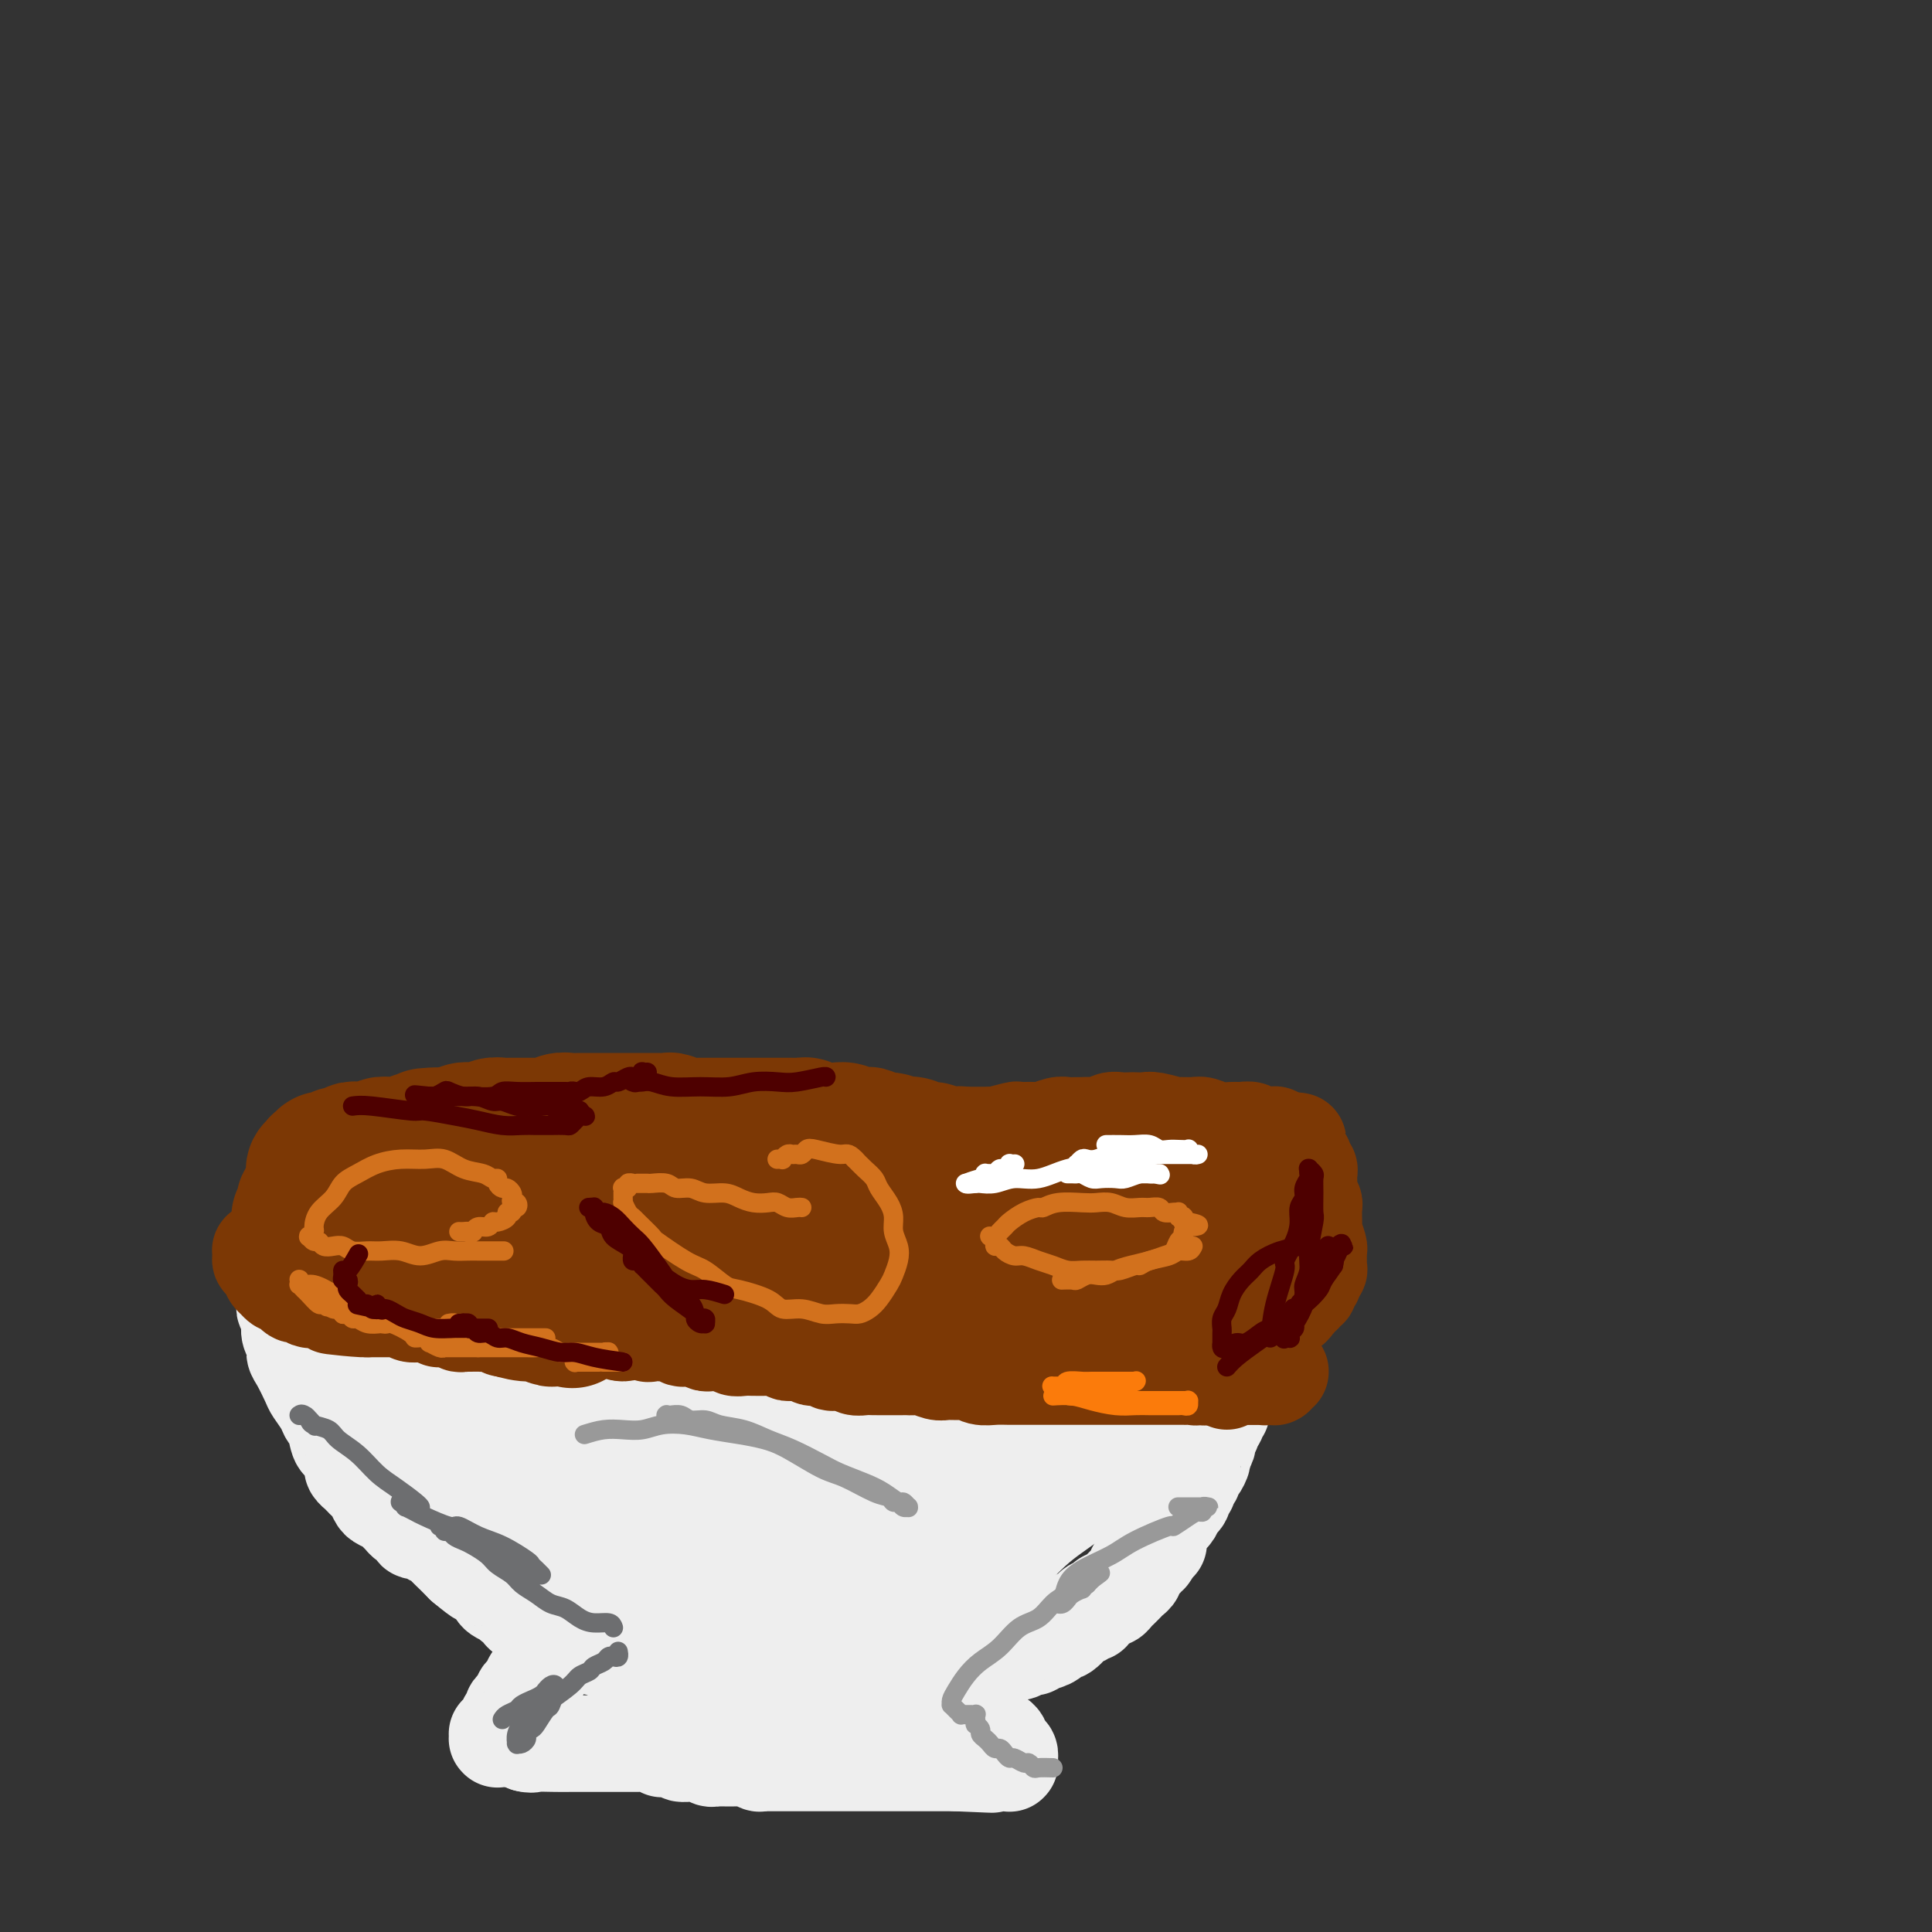 <svg viewBox='0 0 400 400' version='1.1' xmlns='http://www.w3.org/2000/svg' xmlns:xlink='http://www.w3.org/1999/xlink'><rect x="0" y="0" width="400" height="400" fill="#333333" stroke="none"/><g fill='none' stroke='#EEEEEE' stroke-width='20' stroke-linecap='round' stroke-linejoin='round'><path d='M121,338c0.000,0.000 0.100,0.100 0.1,0.1'/><path d='M63,258c-0.724,0.756 -1.448,1.512 -2,2c-0.552,0.488 -0.933,0.708 -1,1c-0.067,0.292 0.178,0.655 0,1c-0.178,0.345 -0.780,0.670 -1,1c-0.220,0.330 -0.059,0.663 0,1c0.059,0.337 0.016,0.678 0,1c-0.016,0.322 -0.004,0.625 0,1c0.004,0.375 0.001,0.821 0,1c-0.001,0.179 -0.000,0.089 0,0c0.000,-0.089 -0.001,-0.179 0,0c0.001,0.179 0.004,0.625 0,1c-0.004,0.375 -0.015,0.678 0,1c0.015,0.322 0.057,0.663 0,1c-0.057,0.337 -0.212,0.671 0,1c0.212,0.329 0.793,0.654 1,1c0.207,0.346 0.041,0.712 0,1c-0.041,0.288 0.043,0.498 0,1c-0.043,0.502 -0.215,1.297 0,2c0.215,0.703 0.816,1.314 1,2c0.184,0.686 -0.049,1.447 0,2c0.049,0.553 0.380,0.898 1,2c0.620,1.102 1.528,2.961 2,4c0.472,1.039 0.508,1.260 1,2c0.492,0.740 1.441,2.001 2,3c0.559,0.999 0.727,1.738 1,2c0.273,0.262 0.652,0.049 1,1c0.348,0.951 0.667,3.067 1,4c0.333,0.933 0.682,0.685 1,1c0.318,0.315 0.606,1.194 1,2c0.394,0.806 0.894,1.541 1,2c0.106,0.459 -0.183,0.644 0,1c0.183,0.356 0.837,0.883 1,1c0.163,0.117 -0.164,-0.177 0,0c0.164,0.177 0.818,0.825 1,1c0.182,0.175 -0.107,-0.122 0,0c0.107,0.122 0.610,0.663 1,1c0.390,0.337 0.668,0.472 1,1c0.332,0.528 0.719,1.451 1,2c0.281,0.549 0.457,0.726 1,1c0.543,0.274 1.455,0.647 2,1c0.545,0.353 0.725,0.686 1,1c0.275,0.314 0.646,0.610 1,1c0.354,0.390 0.690,0.874 1,1c0.310,0.126 0.593,-0.107 1,0c0.407,0.107 0.939,0.554 1,1c0.061,0.446 -0.350,0.892 0,1c0.350,0.108 1.459,-0.122 2,0c0.541,0.122 0.512,0.596 1,1c0.488,0.404 1.493,0.738 2,1c0.507,0.262 0.517,0.452 1,1c0.483,0.548 1.438,1.455 2,2c0.562,0.545 0.732,0.727 1,1c0.268,0.273 0.634,0.636 1,1'/><path d='M96,324c4.266,3.561 3.432,2.464 3,2c-0.432,-0.464 -0.463,-0.293 0,0c0.463,0.293 1.419,0.709 2,1c0.581,0.291 0.785,0.455 1,1c0.215,0.545 0.440,1.469 1,2c0.560,0.531 1.456,0.668 2,1c0.544,0.332 0.737,0.859 1,1c0.263,0.141 0.595,-0.103 1,0c0.405,0.103 0.883,0.553 1,1c0.117,0.447 -0.127,0.889 0,1c0.127,0.111 0.626,-0.110 1,0c0.374,0.110 0.624,0.552 1,1c0.376,0.448 0.878,0.904 1,1c0.122,0.096 -0.136,-0.168 0,0c0.136,0.168 0.665,0.767 1,1c0.335,0.233 0.475,0.100 1,0c0.525,-0.100 1.435,-0.166 2,0c0.565,0.166 0.785,0.565 1,1c0.215,0.435 0.424,0.905 1,1c0.576,0.095 1.520,-0.186 2,0c0.480,0.186 0.495,0.838 1,1c0.505,0.162 1.501,-0.168 2,0c0.499,0.168 0.501,0.834 1,1c0.499,0.166 1.496,-0.167 2,0c0.504,0.167 0.516,0.833 1,1c0.484,0.167 1.439,-0.165 2,0c0.561,0.165 0.728,0.828 1,1c0.272,0.172 0.650,-0.146 1,0c0.350,0.146 0.671,0.757 1,1c0.329,0.243 0.664,0.117 1,0c0.336,-0.117 0.671,-0.224 1,0c0.329,0.224 0.651,0.778 1,1c0.349,0.222 0.723,0.112 1,0c0.277,-0.112 0.455,-0.226 1,0c0.545,0.226 1.455,0.793 2,1c0.545,0.207 0.723,0.056 1,0c0.277,-0.056 0.652,-0.015 1,0c0.348,0.015 0.670,0.004 1,0c0.330,-0.004 0.670,-0.001 1,0c0.330,0.001 0.651,0.000 1,0c0.349,-0.000 0.727,-0.000 1,0c0.273,0.000 0.440,0.000 1,0c0.560,-0.000 1.512,-0.000 2,0c0.488,0.000 0.511,0.000 1,0c0.489,-0.000 1.444,-0.001 2,0c0.556,0.001 0.712,0.004 1,0c0.288,-0.004 0.706,-0.015 1,0c0.294,0.015 0.464,0.057 1,0c0.536,-0.057 1.438,-0.211 2,0c0.562,0.211 0.783,0.789 1,1c0.217,0.211 0.428,0.057 1,0c0.572,-0.057 1.504,-0.015 2,0c0.496,0.015 0.556,0.004 1,0c0.444,-0.004 1.274,-0.001 2,0c0.726,0.001 1.349,0.000 2,0c0.651,-0.000 1.329,-0.000 2,0c0.671,0.000 1.334,0.000 2,0c0.666,-0.000 1.333,-0.000 2,0c0.667,0.000 1.333,0.000 2,0c0.667,-0.000 1.333,-0.000 2,0c0.667,0.000 1.333,0.000 2,0c0.667,-0.000 1.333,-0.000 2,0'/><path d='M178,347c6.306,0.155 2.071,0.041 1,0c-1.071,-0.041 1.024,-0.011 2,0c0.976,0.011 0.835,0.003 1,0c0.165,-0.003 0.635,-0.001 1,0c0.365,0.001 0.624,0.000 1,0c0.376,-0.000 0.871,0.000 1,0c0.129,-0.000 -0.106,-0.000 0,0c0.106,0.000 0.552,0.001 1,0c0.448,-0.001 0.897,-0.004 1,0c0.103,0.004 -0.141,0.015 0,0c0.141,-0.015 0.667,-0.057 1,0c0.333,0.057 0.474,0.212 1,0c0.526,-0.212 1.435,-0.793 2,-1c0.565,-0.207 0.784,-0.041 1,0c0.216,0.041 0.429,-0.042 1,0c0.571,0.042 1.501,0.208 2,0c0.499,-0.208 0.568,-0.792 1,-1c0.432,-0.208 1.228,-0.042 2,0c0.772,0.042 1.520,-0.040 2,0c0.480,0.040 0.692,0.203 1,0c0.308,-0.203 0.713,-0.773 1,-1c0.287,-0.227 0.457,-0.112 1,0c0.543,0.112 1.459,0.222 2,0c0.541,-0.222 0.707,-0.776 1,-1c0.293,-0.224 0.712,-0.117 1,0c0.288,0.117 0.444,0.243 1,0c0.556,-0.243 1.511,-0.854 2,-1c0.489,-0.146 0.511,0.172 1,0c0.489,-0.172 1.445,-0.833 2,-1c0.555,-0.167 0.707,0.161 1,0c0.293,-0.161 0.725,-0.812 1,-1c0.275,-0.188 0.393,0.085 1,0c0.607,-0.085 1.703,-0.529 2,-1c0.297,-0.471 -0.205,-0.967 0,-1c0.205,-0.033 1.116,0.399 2,0c0.884,-0.399 1.742,-1.627 2,-2c0.258,-0.373 -0.084,0.111 0,0c0.084,-0.111 0.595,-0.817 1,-1c0.405,-0.183 0.705,0.157 1,0c0.295,-0.157 0.586,-0.812 1,-1c0.414,-0.188 0.951,0.089 1,0c0.049,-0.089 -0.390,-0.545 0,-1c0.390,-0.455 1.610,-0.910 2,-1c0.390,-0.090 -0.051,0.183 0,0c0.051,-0.183 0.592,-0.824 1,-1c0.408,-0.176 0.683,0.111 1,0c0.317,-0.111 0.676,-0.621 1,-1c0.324,-0.379 0.613,-0.626 1,-1c0.387,-0.374 0.873,-0.873 1,-1c0.127,-0.127 -0.106,0.120 0,0c0.106,-0.120 0.550,-0.605 1,-1c0.450,-0.395 0.904,-0.698 1,-1c0.096,-0.302 -0.167,-0.602 0,-1c0.167,-0.398 0.763,-0.895 1,-1c0.237,-0.105 0.115,0.182 0,0c-0.115,-0.182 -0.223,-0.833 0,-1c0.223,-0.167 0.778,0.149 1,0c0.222,-0.149 0.111,-0.761 0,-1c-0.111,-0.239 -0.222,-0.103 0,0c0.222,0.103 0.778,0.172 1,0c0.222,-0.172 0.111,-0.586 0,-1'/><path d='M238,321c3.708,-3.029 0.980,-0.602 0,0c-0.980,0.602 -0.210,-0.622 0,-1c0.210,-0.378 -0.140,0.091 0,0c0.140,-0.091 0.770,-0.742 1,-1c0.230,-0.258 0.062,-0.122 0,0c-0.062,0.122 -0.016,0.230 0,0c0.016,-0.230 0.003,-0.797 0,-1c-0.003,-0.203 0.003,-0.040 0,0c-0.003,0.040 -0.015,-0.041 0,0c0.015,0.041 0.055,0.204 0,0c-0.055,-0.204 -0.207,-0.777 0,-1c0.207,-0.223 0.774,-0.097 1,0c0.226,0.097 0.112,0.166 0,0c-0.112,-0.166 -0.224,-0.565 0,-1c0.224,-0.435 0.782,-0.904 1,-1c0.218,-0.096 0.096,0.182 0,0c-0.096,-0.182 -0.165,-0.823 0,-1c0.165,-0.177 0.565,0.111 1,0c0.435,-0.111 0.905,-0.620 1,-1c0.095,-0.380 -0.186,-0.631 0,-1c0.186,-0.369 0.838,-0.854 1,-1c0.162,-0.146 -0.168,0.049 0,0c0.168,-0.049 0.834,-0.342 1,-1c0.166,-0.658 -0.166,-1.682 0,-2c0.166,-0.318 0.832,0.071 1,0c0.168,-0.071 -0.161,-0.600 0,-1c0.161,-0.400 0.813,-0.669 1,-1c0.187,-0.331 -0.089,-0.723 0,-1c0.089,-0.277 0.545,-0.440 1,-1c0.455,-0.560 0.911,-1.516 1,-2c0.089,-0.484 -0.187,-0.497 0,-1c0.187,-0.503 0.839,-1.497 1,-2c0.161,-0.503 -0.168,-0.516 0,-1c0.168,-0.484 0.834,-1.438 1,-2c0.166,-0.562 -0.167,-0.732 0,-1c0.167,-0.268 0.833,-0.635 1,-1c0.167,-0.365 -0.166,-0.727 0,-1c0.166,-0.273 0.832,-0.457 1,-1c0.168,-0.543 -0.163,-1.445 0,-2c0.163,-0.555 0.818,-0.763 1,-1c0.182,-0.237 -0.110,-0.501 0,-1c0.110,-0.499 0.622,-1.232 1,-2c0.378,-0.768 0.622,-1.572 1,-2c0.378,-0.428 0.890,-0.481 1,-1c0.110,-0.519 -0.182,-1.505 0,-2c0.182,-0.495 0.837,-0.500 1,-1c0.163,-0.500 -0.168,-1.496 0,-2c0.168,-0.504 0.833,-0.516 1,-1c0.167,-0.484 -0.165,-1.439 0,-2c0.165,-0.561 0.828,-0.728 1,-1c0.172,-0.272 -0.146,-0.650 0,-1c0.146,-0.350 0.756,-0.672 1,-1c0.244,-0.328 0.122,-0.661 0,-1c-0.122,-0.339 -0.243,-0.682 0,-1c0.243,-0.318 0.849,-0.610 1,-1c0.151,-0.390 -0.152,-0.879 0,-1c0.152,-0.121 0.759,0.125 1,0c0.241,-0.125 0.116,-0.621 0,-1c-0.116,-0.379 -0.224,-0.640 0,-1c0.224,-0.360 0.778,-0.817 1,-1c0.222,-0.183 0.111,-0.091 0,0'/><path d='M264,265c4.261,-8.902 1.912,-3.156 1,-1c-0.912,2.156 -0.389,0.722 0,0c0.389,-0.722 0.643,-0.733 1,-1c0.357,-0.267 0.816,-0.791 1,-1c0.184,-0.209 0.092,-0.105 0,0'/><path d='M123,329c-0.333,0.645 -0.667,1.290 -1,2c-0.333,0.710 -0.667,1.486 -1,2c-0.333,0.514 -0.667,0.767 -1,1c-0.333,0.233 -0.667,0.448 -1,1c-0.333,0.552 -0.667,1.443 -1,2c-0.333,0.557 -0.666,0.779 -1,1c-0.334,0.221 -0.668,0.439 -1,1c-0.332,0.561 -0.663,1.463 -1,2c-0.337,0.537 -0.682,0.707 -1,1c-0.318,0.293 -0.611,0.708 -1,1c-0.389,0.292 -0.874,0.459 -1,1c-0.126,0.541 0.107,1.454 0,2c-0.107,0.546 -0.554,0.724 -1,1c-0.446,0.276 -0.889,0.651 -1,1c-0.111,0.349 0.111,0.671 0,1c-0.111,0.329 -0.556,0.666 -1,1c-0.444,0.334 -0.888,0.667 -1,1c-0.112,0.333 0.110,0.667 0,1c-0.110,0.333 -0.550,0.666 -1,1c-0.450,0.334 -0.909,0.668 -1,1c-0.091,0.332 0.186,0.662 0,1c-0.186,0.338 -0.833,0.683 -1,1c-0.167,0.317 0.148,0.607 0,1c-0.148,0.393 -0.758,0.890 -1,1c-0.242,0.110 -0.118,-0.168 0,0c0.118,0.168 0.228,0.781 0,1c-0.228,0.219 -0.793,0.045 -1,0c-0.207,-0.045 -0.057,0.041 0,0c0.057,-0.041 0.019,-0.207 0,0c-0.019,0.207 -0.019,0.788 0,1c0.019,0.212 0.057,0.057 0,0c-0.057,-0.057 -0.208,-0.015 0,0c0.208,0.015 0.774,0.004 1,0c0.226,-0.004 0.110,-0.001 0,0c-0.110,0.001 -0.215,-0.001 0,0c0.215,0.001 0.751,0.003 1,0c0.249,-0.003 0.211,-0.011 0,0c-0.211,0.011 -0.595,0.041 0,0c0.595,-0.041 2.170,-0.155 3,0c0.830,0.155 0.915,0.577 1,1'/><path d='M109,361c1.185,0.309 1.147,0.083 2,0c0.853,-0.083 2.597,-0.022 4,0c1.403,0.022 2.463,0.006 3,0c0.537,-0.006 0.549,-0.002 1,0c0.451,0.002 1.339,0.000 2,0c0.661,-0.000 1.094,-0.000 2,0c0.906,0.000 2.284,0.000 3,0c0.716,-0.000 0.769,-0.000 1,0c0.231,0.000 0.639,0.000 1,0c0.361,-0.000 0.674,-0.000 1,0c0.326,0.000 0.664,0.000 1,0c0.336,-0.000 0.671,-0.001 1,0c0.329,0.001 0.652,0.004 1,0c0.348,-0.004 0.721,-0.015 1,0c0.279,0.015 0.465,0.056 1,0c0.535,-0.056 1.420,-0.207 2,0c0.580,0.207 0.856,0.773 1,1c0.144,0.227 0.156,0.114 1,0c0.844,-0.114 2.520,-0.228 3,0c0.480,0.228 -0.237,0.797 0,1c0.237,0.203 1.427,0.040 2,0c0.573,-0.040 0.530,0.042 1,0c0.470,-0.042 1.453,-0.207 2,0c0.547,0.207 0.657,0.788 1,1c0.343,0.212 0.918,0.057 1,0c0.082,-0.057 -0.329,-0.015 0,0c0.329,0.015 1.398,0.004 2,0c0.602,-0.004 0.739,-0.001 1,0c0.261,0.001 0.647,-0.001 1,0c0.353,0.001 0.672,0.004 1,0c0.328,-0.004 0.665,-0.015 1,0c0.335,0.015 0.667,0.057 1,0c0.333,-0.057 0.667,-0.211 1,0c0.333,0.211 0.667,0.789 1,1c0.333,0.211 0.667,0.057 1,0c0.333,-0.057 0.666,-0.015 1,0c0.334,0.015 0.671,0.004 1,0c0.329,-0.004 0.651,-0.001 1,0c0.349,0.001 0.726,0.000 1,0c0.274,-0.000 0.443,-0.000 1,0c0.557,0.000 1.500,0.000 2,0c0.500,-0.000 0.557,-0.000 1,0c0.443,0.000 1.274,0.000 2,0c0.726,-0.000 1.349,-0.000 2,0c0.651,0.000 1.329,0.000 2,0c0.671,-0.000 1.335,-0.000 2,0c0.665,0.000 1.333,0.000 2,0c0.667,-0.000 1.335,-0.000 2,0c0.665,0.000 1.329,0.000 2,0c0.671,-0.000 1.350,-0.000 2,0c0.650,0.000 1.272,0.000 2,0c0.728,-0.000 1.561,-0.000 2,0c0.439,0.000 0.485,0.000 1,0c0.515,-0.000 1.500,-0.000 2,0c0.500,0.000 0.514,0.000 1,0c0.486,-0.000 1.443,-0.000 2,0c0.557,0.000 0.713,0.000 1,0c0.287,0.000 0.706,0.000 1,0c0.294,0.000 0.464,0.000 1,0c0.536,0.000 1.439,-0.000 2,0c0.561,0.000 0.781,0.000 1,0'/><path d='M198,365c13.963,0.619 4.371,0.166 1,0c-3.371,-0.166 -0.522,-0.044 1,0c1.522,0.044 1.717,0.012 2,0c0.283,-0.012 0.654,-0.003 1,0c0.346,0.003 0.666,0.001 1,0c0.334,-0.001 0.682,-0.000 1,0c0.318,0.000 0.607,0.000 1,0c0.393,-0.000 0.889,-0.000 1,0c0.111,0.000 -0.163,0.000 0,0c0.163,-0.000 0.762,-0.000 1,0c0.238,0.000 0.116,0.000 0,0c-0.116,-0.000 -0.227,-0.000 0,0c0.227,0.000 0.793,0.000 1,0c0.207,-0.000 0.055,-0.000 0,0c-0.055,0.000 -0.015,0.000 0,0c0.015,-0.000 0.004,-0.000 0,0c-0.004,0.000 -0.001,0.000 0,0c0.001,-0.000 0.000,-0.000 0,0c-0.000,0.000 -0.000,0.000 0,0c0.000,-0.000 0.000,-0.000 0,0c-0.000,0.000 -0.000,0.000 0,0c0.000,-0.000 0.000,-0.000 0,0c-0.000,0.000 0.000,0.001 0,0c-0.000,-0.001 -0.000,-0.004 0,0c0.000,0.004 0.000,0.015 0,0c-0.000,-0.015 -0.000,-0.056 0,0c0.000,0.056 0.001,0.208 0,0c-0.001,-0.208 -0.003,-0.775 0,-1c0.003,-0.225 0.013,-0.106 0,0c-0.013,0.106 -0.047,0.199 0,0c0.047,-0.199 0.177,-0.691 0,-1c-0.177,-0.309 -0.661,-0.437 -1,-1c-0.339,-0.563 -0.533,-1.563 -1,-2c-0.467,-0.437 -1.207,-0.313 -2,-1c-0.793,-0.687 -1.637,-2.187 -3,-4c-1.363,-1.813 -3.243,-3.939 -4,-5c-0.757,-1.061 -0.389,-1.058 -1,-2c-0.611,-0.942 -2.202,-2.830 -3,-4c-0.798,-1.170 -0.805,-1.623 -1,-2c-0.195,-0.377 -0.578,-0.680 -1,-1c-0.422,-0.320 -0.884,-0.659 -1,-1c-0.116,-0.341 0.112,-0.684 0,-1c-0.112,-0.316 -0.566,-0.607 -1,-1c-0.434,-0.393 -0.849,-0.890 -1,-1c-0.151,-0.110 -0.037,0.167 0,0c0.037,-0.167 -0.004,-0.777 0,-1c0.004,-0.223 0.053,-0.060 0,0c-0.053,0.060 -0.206,0.016 0,0c0.206,-0.016 0.773,-0.005 1,0c0.227,0.005 0.113,0.002 0,0'/></g>
<g fill='none' stroke='#EEEEEE' stroke-width='28' stroke-linecap='round' stroke-linejoin='round'><path d='M189,322c0.391,-0.642 0.782,-1.284 1,-2c0.218,-0.716 0.264,-1.507 1,-3c0.736,-1.493 2.163,-3.687 3,-5c0.837,-1.313 1.085,-1.744 2,-3c0.915,-1.256 2.496,-3.336 4,-5c1.504,-1.664 2.931,-2.911 4,-4c1.069,-1.089 1.781,-2.021 3,-3c1.219,-0.979 2.947,-2.005 4,-3c1.053,-0.995 1.433,-1.958 2,-3c0.567,-1.042 1.322,-2.163 2,-3c0.678,-0.837 1.281,-1.390 2,-2c0.719,-0.610 1.556,-1.278 2,-2c0.444,-0.722 0.496,-1.500 1,-2c0.504,-0.500 1.459,-0.723 2,-1c0.541,-0.277 0.667,-0.610 1,-1c0.333,-0.390 0.874,-0.838 1,-1c0.126,-0.162 -0.162,-0.040 0,0c0.162,0.040 0.776,-0.003 1,0c0.224,0.003 0.060,0.052 0,0c-0.060,-0.052 -0.016,-0.207 0,0c0.016,0.207 0.002,0.775 0,1c-0.002,0.225 0.007,0.108 0,0c-0.007,-0.108 -0.031,-0.208 0,0c0.031,0.208 0.116,0.722 0,1c-0.116,0.278 -0.432,0.318 -1,1c-0.568,0.682 -1.389,2.004 -2,3c-0.611,0.996 -1.011,1.665 -2,3c-0.989,1.335 -2.566,3.336 -4,5c-1.434,1.664 -2.725,2.991 -5,5c-2.275,2.009 -5.535,4.698 -7,6c-1.465,1.302 -1.134,1.215 -2,2c-0.866,0.785 -2.930,2.441 -5,4c-2.070,1.559 -4.145,3.022 -6,4c-1.855,0.978 -3.491,1.473 -4,2c-0.509,0.527 0.109,1.086 -1,2c-1.109,0.914 -3.946,2.181 -5,3c-1.054,0.819 -0.324,1.189 -1,2c-0.676,0.811 -2.759,2.065 -4,3c-1.241,0.935 -1.640,1.553 -2,2c-0.360,0.447 -0.680,0.724 -1,1'/><path d='M173,329c-6.105,4.957 -2.368,1.850 -1,1c1.368,-0.850 0.366,0.557 0,1c-0.366,0.443 -0.098,-0.077 0,0c0.098,0.077 0.025,0.753 0,1c-0.025,0.247 -0.002,0.067 0,0c0.002,-0.067 -0.019,-0.020 0,0c0.019,0.020 0.076,0.014 0,0c-0.076,-0.014 -0.286,-0.037 0,0c0.286,0.037 1.070,0.135 1,0c-0.070,-0.135 -0.992,-0.501 0,-1c0.992,-0.499 3.898,-1.130 6,-2c2.102,-0.870 3.400,-1.979 5,-3c1.600,-1.021 3.501,-1.954 5,-3c1.499,-1.046 2.595,-2.204 4,-3c1.405,-0.796 3.117,-1.228 5,-2c1.883,-0.772 3.936,-1.883 6,-3c2.064,-1.117 4.139,-2.239 6,-3c1.861,-0.761 3.509,-1.162 5,-2c1.491,-0.838 2.826,-2.114 4,-3c1.174,-0.886 2.187,-1.382 3,-2c0.813,-0.618 1.425,-1.359 2,-2c0.575,-0.641 1.114,-1.184 2,-2c0.886,-0.816 2.121,-1.905 3,-3c0.879,-1.095 1.402,-2.195 2,-3c0.598,-0.805 1.269,-1.316 2,-2c0.731,-0.684 1.520,-1.543 2,-2c0.480,-0.457 0.650,-0.514 1,-1c0.350,-0.486 0.878,-1.402 1,-2c0.122,-0.598 -0.164,-0.878 0,-1c0.164,-0.122 0.776,-0.085 1,0c0.224,0.085 0.060,0.219 0,0c-0.060,-0.219 -0.016,-0.791 0,-1c0.016,-0.209 0.004,-0.056 0,0c-0.004,0.056 -0.000,0.015 0,0c0.000,-0.015 -0.003,-0.005 0,0c0.003,0.005 0.012,0.004 0,0c-0.012,-0.004 -0.047,-0.011 0,0c0.047,0.011 0.175,0.038 0,0c-0.175,-0.038 -0.654,-0.143 -1,0c-0.346,0.143 -0.560,0.533 -1,1c-0.440,0.467 -1.107,1.010 -2,2c-0.893,0.990 -2.012,2.428 -3,4c-0.988,1.572 -1.844,3.279 -3,5c-1.156,1.721 -2.612,3.457 -4,5c-1.388,1.543 -2.710,2.895 -4,4c-1.290,1.105 -2.550,1.965 -4,3c-1.450,1.035 -3.091,2.245 -5,4c-1.909,1.755 -4.087,4.056 -6,6c-1.913,1.944 -3.562,3.533 -5,5c-1.438,1.467 -2.665,2.814 -4,4c-1.335,1.186 -2.778,2.213 -4,3c-1.222,0.787 -2.225,1.335 -3,2c-0.775,0.665 -1.324,1.448 -2,2c-0.676,0.552 -1.479,0.872 -2,1c-0.521,0.128 -0.761,0.064 -1,0'/><path d='M184,337c-8.202,7.792 -2.207,2.772 0,1c2.207,-1.772 0.628,-0.297 0,0c-0.628,0.297 -0.303,-0.583 0,-1c0.303,-0.417 0.586,-0.369 1,-1c0.414,-0.631 0.959,-1.940 2,-4c1.041,-2.060 2.577,-4.871 4,-7c1.423,-2.129 2.732,-3.575 4,-5c1.268,-1.425 2.493,-2.831 4,-4c1.507,-1.169 3.294,-2.103 5,-4c1.706,-1.897 3.329,-4.757 5,-7c1.671,-2.243 3.389,-3.870 5,-6c1.611,-2.130 3.115,-4.765 4,-7c0.885,-2.235 1.151,-4.072 2,-6c0.849,-1.928 2.281,-3.949 3,-6c0.719,-2.051 0.724,-4.132 1,-6c0.276,-1.868 0.822,-3.523 1,-5c0.178,-1.477 -0.012,-2.777 0,-4c0.012,-1.223 0.225,-2.370 0,-3c-0.225,-0.630 -0.890,-0.743 -1,-1c-0.110,-0.257 0.334,-0.659 0,-1c-0.334,-0.341 -1.446,-0.622 -2,-1c-0.554,-0.378 -0.549,-0.853 -1,-1c-0.451,-0.147 -1.356,0.033 -2,0c-0.644,-0.033 -1.026,-0.281 -2,0c-0.974,0.281 -2.540,1.090 -4,2c-1.460,0.910 -2.815,1.920 -4,3c-1.185,1.080 -2.201,2.229 -3,3c-0.799,0.771 -1.380,1.162 -2,2c-0.620,0.838 -1.279,2.122 -2,3c-0.721,0.878 -1.504,1.350 -2,2c-0.496,0.650 -0.706,1.480 -1,2c-0.294,0.520 -0.671,0.732 -1,1c-0.329,0.268 -0.610,0.594 -1,1c-0.390,0.406 -0.889,0.893 -1,1c-0.111,0.107 0.166,-0.168 0,0c-0.166,0.168 -0.777,0.777 -1,1c-0.223,0.223 -0.060,0.060 0,0c0.060,-0.060 0.016,-0.016 0,0c-0.016,0.016 -0.005,0.003 0,0c0.005,-0.003 0.004,0.003 0,0c-0.004,-0.003 -0.011,-0.015 0,0c0.011,0.015 0.042,0.056 0,0c-0.042,-0.056 -0.156,-0.211 0,0c0.156,0.211 0.580,0.788 1,1c0.420,0.212 0.834,0.061 1,0c0.166,-0.061 0.083,-0.030 0,0'/><path d='M156,328c-0.622,0.002 -1.244,0.004 -2,0c-0.756,-0.004 -1.645,-0.014 -3,0c-1.355,0.014 -3.175,0.053 -4,0c-0.825,-0.053 -0.656,-0.197 -1,0c-0.344,0.197 -1.201,0.734 -2,1c-0.799,0.266 -1.541,0.262 -2,0c-0.459,-0.262 -0.637,-0.782 -1,-1c-0.363,-0.218 -0.911,-0.134 -1,0c-0.089,0.134 0.283,0.316 0,0c-0.283,-0.316 -1.219,-1.132 -2,-2c-0.781,-0.868 -1.405,-1.789 -2,-3c-0.595,-1.211 -1.159,-2.714 -2,-4c-0.841,-1.286 -1.958,-2.357 -3,-4c-1.042,-1.643 -2.009,-3.858 -3,-6c-0.991,-2.142 -2.005,-4.212 -3,-6c-0.995,-1.788 -1.969,-3.294 -3,-5c-1.031,-1.706 -2.119,-3.614 -3,-5c-0.881,-1.386 -1.555,-2.252 -2,-3c-0.445,-0.748 -0.660,-1.377 -1,-2c-0.340,-0.623 -0.806,-1.239 -1,-2c-0.194,-0.761 -0.118,-1.668 0,-2c0.118,-0.332 0.277,-0.090 0,0c-0.277,0.090 -0.991,0.028 -1,0c-0.009,-0.028 0.685,-0.023 1,0c0.315,0.023 0.249,0.065 0,0c-0.249,-0.065 -0.683,-0.237 0,0c0.683,0.237 2.482,0.885 3,1c0.518,0.115 -0.243,-0.301 2,1c2.243,1.301 7.492,4.318 11,7c3.508,2.682 5.275,5.028 8,8c2.725,2.972 6.408,6.571 8,8c1.592,1.429 1.095,0.690 3,3c1.905,2.310 6.213,7.669 9,11c2.787,3.331 4.053,4.632 5,6c0.947,1.368 1.574,2.801 2,4c0.426,1.199 0.650,2.164 1,3c0.350,0.836 0.826,1.545 1,2c0.174,0.455 0.048,0.657 0,1c-0.048,0.343 -0.016,0.828 0,1c0.016,0.172 0.017,0.032 0,0c-0.017,-0.032 -0.053,0.044 0,0c0.053,-0.044 0.196,-0.206 0,0c-0.196,0.206 -0.731,0.782 -1,1c-0.269,0.218 -0.272,0.078 -1,0c-0.728,-0.078 -2.181,-0.094 -4,0c-1.819,0.094 -4.003,0.296 -6,0c-1.997,-0.296 -3.807,-1.092 -6,-2c-2.193,-0.908 -4.771,-1.929 -7,-3c-2.229,-1.071 -4.111,-2.192 -6,-4c-1.889,-1.808 -3.785,-4.302 -6,-6c-2.215,-1.698 -4.749,-2.598 -7,-4c-2.251,-1.402 -4.218,-3.305 -6,-5c-1.782,-1.695 -3.380,-3.180 -5,-5c-1.620,-1.820 -3.263,-3.974 -4,-5c-0.737,-1.026 -0.569,-0.925 -2,-3c-1.431,-2.075 -4.462,-6.328 -6,-9c-1.538,-2.672 -1.582,-3.763 -2,-5c-0.418,-1.237 -1.209,-2.618 -2,-4'/><path d='M97,286c-1.856,-4.034 -0.497,-3.621 0,-4c0.497,-0.379 0.134,-1.552 0,-2c-0.134,-0.448 -0.037,-0.173 0,0c0.037,0.173 0.013,0.243 0,0c-0.013,-0.243 -0.015,-0.798 0,-1c0.015,-0.202 0.049,-0.052 0,0c-0.049,0.052 -0.180,0.006 0,0c0.180,-0.006 0.669,0.027 1,0c0.331,-0.027 0.502,-0.115 1,0c0.498,0.115 1.321,0.434 2,1c0.679,0.566 1.212,1.378 2,2c0.788,0.622 1.830,1.053 3,2c1.170,0.947 2.466,2.410 4,4c1.534,1.590 3.305,3.307 5,5c1.695,1.693 3.312,3.363 5,5c1.688,1.637 3.446,3.243 5,5c1.554,1.757 2.905,3.667 4,5c1.095,1.333 1.933,2.090 3,3c1.067,0.910 2.362,1.973 3,3c0.638,1.027 0.620,2.020 1,3c0.380,0.980 1.159,1.949 2,3c0.841,1.051 1.743,2.184 2,3c0.257,0.816 -0.131,1.315 0,2c0.131,0.685 0.782,1.557 1,2c0.218,0.443 0.002,0.458 0,1c-0.002,0.542 0.209,1.611 0,2c-0.209,0.389 -0.840,0.099 -1,0c-0.160,-0.099 0.150,-0.006 0,0c-0.150,0.006 -0.762,-0.074 -1,0c-0.238,0.074 -0.103,0.303 -1,0c-0.897,-0.303 -2.825,-1.136 -5,-2c-2.175,-0.864 -4.595,-1.757 -7,-3c-2.405,-1.243 -4.793,-2.837 -7,-4c-2.207,-1.163 -4.233,-1.896 -6,-3c-1.767,-1.104 -3.277,-2.580 -5,-4c-1.723,-1.420 -3.660,-2.785 -5,-4c-1.340,-1.215 -2.084,-2.281 -3,-4c-0.916,-1.719 -2.004,-4.092 -3,-6c-0.996,-1.908 -1.902,-3.352 -3,-5c-1.098,-1.648 -2.389,-3.499 -3,-5c-0.611,-1.501 -0.541,-2.650 -1,-4c-0.459,-1.350 -1.447,-2.901 -2,-4c-0.553,-1.099 -0.673,-1.746 -1,-3c-0.327,-1.254 -0.862,-3.113 -1,-4c-0.138,-0.887 0.121,-0.801 0,-2c-0.121,-1.199 -0.622,-3.683 -1,-5c-0.378,-1.317 -0.633,-1.467 -1,-2c-0.367,-0.533 -0.844,-1.449 -1,-2c-0.156,-0.551 0.010,-0.737 0,-1c-0.010,-0.263 -0.197,-0.603 0,-1c0.197,-0.397 0.777,-0.849 1,-1c0.223,-0.151 0.089,0.001 0,0c-0.089,-0.001 -0.134,-0.153 0,0c0.134,0.153 0.448,0.612 1,1c0.552,0.388 1.343,0.707 2,1c0.657,0.293 1.181,0.562 2,1c0.819,0.438 1.932,1.046 3,2c1.068,0.954 2.090,2.256 4,4c1.910,1.744 4.706,3.931 6,5c1.294,1.069 1.084,1.020 2,2c0.916,0.980 2.958,2.990 5,5'/><path d='M109,282c4.338,3.470 2.683,1.644 3,2c0.317,0.356 2.607,2.892 4,5c1.393,2.108 1.890,3.787 3,6c1.110,2.213 2.833,4.961 4,7c1.167,2.039 1.778,3.368 2,4c0.222,0.632 0.057,0.565 0,1c-0.057,0.435 -0.004,1.370 0,2c0.004,0.630 -0.039,0.954 0,1c0.039,0.046 0.162,-0.186 0,0c-0.162,0.186 -0.609,0.789 -1,1c-0.391,0.211 -0.728,0.031 -2,0c-1.272,-0.031 -3.481,0.089 -5,0c-1.519,-0.089 -2.348,-0.386 -4,-1c-1.652,-0.614 -4.127,-1.545 -5,-2c-0.873,-0.455 -0.144,-0.435 -2,-2c-1.856,-1.565 -6.297,-4.713 -8,-6c-1.703,-1.287 -0.670,-0.711 -2,-2c-1.330,-1.289 -5.025,-4.443 -7,-6c-1.975,-1.557 -2.231,-1.517 -3,-2c-0.769,-0.483 -2.051,-1.491 -3,-2c-0.949,-0.509 -1.564,-0.521 -2,-1c-0.436,-0.479 -0.691,-1.427 -1,-2c-0.309,-0.573 -0.671,-0.772 -1,-1c-0.329,-0.228 -0.625,-0.487 -1,-1c-0.375,-0.513 -0.830,-1.282 -1,-2c-0.170,-0.718 -0.057,-1.386 0,-2c0.057,-0.614 0.058,-1.175 0,-2c-0.058,-0.825 -0.173,-1.916 0,-3c0.173,-1.084 0.636,-2.161 1,-3c0.364,-0.839 0.630,-1.439 1,-2c0.370,-0.561 0.843,-1.082 2,-2c1.157,-0.918 2.996,-2.232 4,-3c1.004,-0.768 1.173,-0.990 2,-1c0.827,-0.010 2.313,0.193 4,0c1.687,-0.193 3.576,-0.781 5,-1c1.424,-0.219 2.384,-0.071 4,0c1.616,0.071 3.889,0.063 6,0c2.111,-0.063 4.060,-0.181 6,0c1.940,0.181 3.871,0.663 6,1c2.129,0.337 4.458,0.530 7,1c2.542,0.470 5.299,1.217 8,2c2.701,0.783 5.347,1.604 8,3c2.653,1.396 5.312,3.368 8,5c2.688,1.632 5.405,2.923 8,4c2.595,1.077 5.069,1.938 7,3c1.931,1.062 3.318,2.323 5,3c1.682,0.677 3.660,0.770 5,1c1.340,0.230 2.043,0.596 3,1c0.957,0.404 2.169,0.844 3,1c0.831,0.156 1.280,0.028 2,0c0.720,-0.028 1.710,0.045 2,0c0.290,-0.045 -0.119,-0.208 0,0c0.119,0.208 0.765,0.788 1,1c0.235,0.212 0.060,0.056 0,0c-0.060,-0.056 -0.004,-0.014 0,0c0.004,0.014 -0.043,-0.002 0,0c0.043,0.002 0.176,0.021 0,0c-0.176,-0.021 -0.663,-0.083 -1,0c-0.337,0.083 -0.525,0.309 -1,1c-0.475,0.691 -1.238,1.845 -2,3'/><path d='M181,292c-1.139,1.324 -2.487,2.133 -4,3c-1.513,0.867 -3.190,1.791 -5,3c-1.810,1.209 -3.753,2.702 -6,4c-2.247,1.298 -4.796,2.400 -7,3c-2.204,0.600 -4.061,0.697 -6,1c-1.939,0.303 -3.958,0.811 -6,1c-2.042,0.189 -4.105,0.058 -6,0c-1.895,-0.058 -3.622,-0.042 -5,0c-1.378,0.042 -2.408,0.110 -3,0c-0.592,-0.110 -0.744,-0.399 -1,-1c-0.256,-0.601 -0.614,-1.515 -1,-2c-0.386,-0.485 -0.800,-0.541 -1,-1c-0.200,-0.459 -0.187,-1.320 0,-2c0.187,-0.680 0.547,-1.178 1,-2c0.453,-0.822 0.999,-1.967 2,-3c1.001,-1.033 2.457,-1.954 4,-3c1.543,-1.046 3.172,-2.217 5,-3c1.828,-0.783 3.856,-1.179 6,-2c2.144,-0.821 4.403,-2.066 7,-3c2.597,-0.934 5.533,-1.557 8,-2c2.467,-0.443 4.467,-0.707 7,-1c2.533,-0.293 5.601,-0.614 8,-1c2.399,-0.386 4.130,-0.835 6,-1c1.870,-0.165 3.879,-0.044 6,0c2.121,0.044 4.354,0.011 6,0c1.646,-0.011 2.706,0.001 4,0c1.294,-0.001 2.823,-0.014 4,0c1.177,0.014 2.003,0.055 3,0c0.997,-0.055 2.166,-0.207 3,0c0.834,0.207 1.333,0.774 2,1c0.667,0.226 1.503,0.112 2,0c0.497,-0.112 0.655,-0.222 1,0c0.345,0.222 0.878,0.777 1,1c0.122,0.223 -0.167,0.113 0,0c0.167,-0.113 0.790,-0.228 1,0c0.210,0.228 0.008,0.798 0,1c-0.008,0.202 0.178,0.035 0,0c-0.178,-0.035 -0.720,0.063 -1,0c-0.280,-0.063 -0.298,-0.285 -1,0c-0.702,0.285 -2.089,1.077 -4,2c-1.911,0.923 -4.347,1.976 -8,4c-3.653,2.024 -8.525,5.018 -12,7c-3.475,1.982 -5.553,2.952 -8,4c-2.447,1.048 -5.261,2.175 -7,3c-1.739,0.825 -2.402,1.347 -4,2c-1.598,0.653 -4.130,1.439 -6,2c-1.870,0.561 -3.077,0.899 -4,1c-0.923,0.101 -1.563,-0.036 -2,0c-0.437,0.036 -0.673,0.246 -1,0c-0.327,-0.246 -0.745,-0.946 -1,-1c-0.255,-0.054 -0.346,0.538 0,0c0.346,-0.538 1.130,-2.205 2,-4c0.870,-1.795 1.825,-3.718 4,-6c2.175,-2.282 5.571,-4.922 7,-6c1.429,-1.078 0.891,-0.593 4,-2c3.109,-1.407 9.865,-4.706 13,-6c3.135,-1.294 2.649,-0.584 5,-1c2.351,-0.416 7.537,-1.957 11,-3c3.463,-1.043 5.202,-1.589 7,-2c1.798,-0.411 3.657,-0.689 5,-1c1.343,-0.311 2.172,-0.656 3,-1'/><path d='M219,275c8.056,-2.491 4.197,-0.720 3,0c-1.197,0.720 0.268,0.389 1,0c0.732,-0.389 0.732,-0.836 1,-1c0.268,-0.164 0.804,-0.044 1,0c0.196,0.044 0.053,0.011 0,0c-0.053,-0.011 -0.016,0.000 0,0c0.016,-0.000 0.010,-0.012 0,0c-0.010,0.012 -0.025,0.049 0,0c0.025,-0.049 0.088,-0.182 0,0c-0.088,0.182 -0.329,0.680 -2,1c-1.671,0.320 -4.772,0.464 -8,1c-3.228,0.536 -6.583,1.465 -10,2c-3.417,0.535 -6.898,0.677 -10,1c-3.102,0.323 -5.826,0.829 -9,1c-3.174,0.171 -6.797,0.008 -10,0c-3.203,-0.008 -5.985,0.137 -8,0c-2.015,-0.137 -3.261,-0.558 -5,-1c-1.739,-0.442 -3.970,-0.906 -5,-1c-1.030,-0.094 -0.861,0.181 -1,0c-0.139,-0.181 -0.588,-0.819 -1,-1c-0.412,-0.181 -0.786,0.095 -1,0c-0.214,-0.095 -0.266,-0.560 0,-1c0.266,-0.440 0.852,-0.853 1,-1c0.148,-0.147 -0.141,-0.026 0,0c0.141,0.026 0.710,-0.042 1,0c0.290,0.042 0.299,0.194 2,0c1.701,-0.194 5.095,-0.732 6,-1c0.905,-0.268 -0.679,-0.264 4,0c4.679,0.264 15.623,0.790 20,1c4.377,0.210 2.189,0.105 0,0'/><path d='M177,266c-0.997,0.033 -1.994,0.065 -3,0c-1.006,-0.065 -2.019,-0.229 -3,0c-0.981,0.229 -1.928,0.849 -3,1c-1.072,0.151 -2.269,-0.167 -3,0c-0.731,0.167 -0.997,0.819 -2,1c-1.003,0.181 -2.744,-0.110 -4,0c-1.256,0.110 -2.028,0.622 -3,1c-0.972,0.378 -2.143,0.623 -3,1c-0.857,0.377 -1.399,0.886 -2,1c-0.601,0.114 -1.261,-0.165 -2,0c-0.739,0.165 -1.557,0.776 -2,1c-0.443,0.224 -0.511,0.060 -1,0c-0.489,-0.060 -1.399,-0.016 -2,0c-0.601,0.016 -0.893,0.004 -1,0c-0.107,-0.004 -0.029,-0.001 0,0c0.029,0.001 0.009,0.000 0,0c-0.009,-0.000 -0.008,-0.000 0,0c0.008,0.000 0.023,0.000 0,0c-0.023,-0.000 -0.085,0.000 0,0c0.085,-0.000 0.317,-0.000 1,0c0.683,0.000 1.818,0.000 3,0c1.182,-0.000 2.411,-0.001 4,0c1.589,0.001 3.536,0.004 6,0c2.464,-0.004 5.443,-0.015 8,0c2.557,0.015 4.693,0.056 7,0c2.307,-0.056 4.785,-0.210 7,0c2.215,0.210 4.166,0.785 6,1c1.834,0.215 3.551,0.072 5,0c1.449,-0.072 2.630,-0.072 4,0c1.370,0.072 2.927,0.215 4,0c1.073,-0.215 1.661,-0.790 2,-1c0.339,-0.210 0.431,-0.056 1,0c0.569,0.056 1.617,0.015 2,0c0.383,-0.015 0.103,-0.004 0,0c-0.103,0.004 -0.028,0.001 0,0c0.028,-0.001 0.007,-0.000 0,0c-0.007,0.000 -0.002,0.000 0,0c0.002,-0.000 0.001,-0.000 0,0c-0.001,0.000 -0.000,0.000 0,0'/></g>
<g fill='none' stroke='#7C3805' stroke-width='20' stroke-linecap='round' stroke-linejoin='round'><path d='M254,286c0.333,-0.423 0.667,-0.845 1,-1c0.333,-0.155 0.667,-0.041 1,0c0.333,0.041 0.666,0.011 1,0c0.334,-0.011 0.668,-0.003 1,0c0.332,0.003 0.663,0.001 1,0c0.337,-0.001 0.679,-0.001 1,0c0.321,0.001 0.621,0.001 1,0c0.379,-0.001 0.837,-0.004 1,0c0.163,0.004 0.029,0.015 0,0c-0.029,-0.015 0.045,-0.057 0,0c-0.045,0.057 -0.208,0.211 0,0c0.208,-0.211 0.788,-0.789 1,-1c0.212,-0.211 0.056,-0.057 0,0c-0.056,0.057 -0.011,0.015 0,0c0.011,-0.015 -0.011,-0.004 0,0c0.011,0.004 0.056,0.001 0,0c-0.056,-0.001 -0.211,-0.000 0,0c0.211,0.000 0.789,0.000 1,0c0.211,-0.000 0.057,-0.000 0,0c-0.057,0.000 -0.015,0.000 0,0c0.015,-0.000 0.004,-0.000 0,0c-0.004,0.000 -0.001,0.000 0,0c0.001,-0.000 0.001,-0.000 0,0c-0.001,0.000 -0.001,0.000 0,0c0.001,-0.000 0.004,-0.000 0,0c-0.004,0.000 -0.015,0.000 0,0c0.015,-0.000 0.057,-0.000 0,0c-0.057,0.000 -0.212,0.000 0,0c0.212,-0.000 0.790,-0.001 1,0c0.210,0.001 0.053,0.004 0,0c-0.053,-0.004 -0.000,-0.015 0,0c0.000,0.015 -0.051,0.057 0,0c0.051,-0.057 0.206,-0.211 0,0c-0.206,0.211 -0.773,0.789 -1,1c-0.227,0.211 -0.112,0.057 0,0c0.112,-0.057 0.223,-0.015 0,0c-0.223,0.015 -0.778,0.004 -1,0c-0.222,-0.004 -0.111,-0.002 0,0'/><path d='M263,285c1.214,-0.155 -0.252,-0.041 -1,0c-0.748,0.041 -0.777,0.011 -1,0c-0.223,-0.011 -0.638,-0.003 -1,0c-0.362,0.003 -0.670,0.001 -1,0c-0.330,-0.001 -0.681,-0.000 -1,0c-0.319,0.000 -0.606,0.000 -1,0c-0.394,-0.000 -0.894,-0.000 -1,0c-0.106,0.000 0.183,0.000 0,0c-0.183,-0.000 -0.836,-0.000 -1,0c-0.164,0.000 0.162,0.000 0,0c-0.162,-0.000 -0.813,-0.000 -1,0c-0.187,0.000 0.089,0.000 0,0c-0.089,-0.000 -0.545,-0.000 -1,0c-0.455,0.000 -0.911,0.000 -1,0c-0.089,-0.000 0.187,-0.000 0,0c-0.187,0.000 -0.839,0.001 -1,0c-0.161,-0.001 0.168,-0.005 0,0c-0.168,0.005 -0.833,0.019 -1,0c-0.167,-0.019 0.162,-0.072 0,0c-0.162,0.072 -0.817,0.268 -1,0c-0.183,-0.268 0.107,-1.000 0,-1c-0.107,-0.000 -0.609,0.732 -1,1c-0.391,0.268 -0.670,0.072 -1,0c-0.330,-0.072 -0.712,-0.019 -1,0c-0.288,0.019 -0.482,0.005 -1,0c-0.518,-0.005 -1.360,-0.001 -2,0c-0.640,0.001 -1.077,0.000 -2,0c-0.923,-0.000 -2.333,-0.000 -3,0c-0.667,0.000 -0.591,0.000 -1,0c-0.409,-0.000 -1.302,-0.000 -2,0c-0.698,0.000 -1.200,0.000 -2,0c-0.800,-0.000 -1.898,-0.000 -3,0c-1.102,0.000 -2.210,0.000 -3,0c-0.790,-0.000 -1.264,-0.000 -2,0c-0.736,0.000 -1.733,0.000 -3,0c-1.267,-0.000 -2.803,-0.000 -4,0c-1.197,0.000 -2.053,0.001 -3,0c-0.947,-0.001 -1.983,-0.004 -3,0c-1.017,0.004 -2.015,0.015 -3,0c-0.985,-0.015 -1.959,-0.057 -3,0c-1.041,0.057 -2.151,0.212 -3,0c-0.849,-0.212 -1.438,-0.793 -2,-1c-0.562,-0.207 -1.096,-0.041 -2,0c-0.904,0.041 -2.178,-0.041 -3,0c-0.822,0.041 -1.193,0.207 -2,0c-0.807,-0.207 -2.050,-0.788 -3,-1c-0.950,-0.212 -1.606,-0.057 -2,0c-0.394,0.057 -0.524,0.015 -1,0c-0.476,-0.015 -1.296,-0.004 -2,0c-0.704,0.004 -1.291,0.002 -2,0c-0.709,-0.002 -1.541,-0.004 -2,0c-0.459,0.004 -0.546,0.015 -1,0c-0.454,-0.015 -1.274,-0.056 -2,0c-0.726,0.056 -1.359,0.207 -2,0c-0.641,-0.207 -1.289,-0.774 -2,-1c-0.711,-0.226 -1.485,-0.112 -2,0c-0.515,0.112 -0.771,0.224 -1,0c-0.229,-0.224 -0.433,-0.782 -1,-1c-0.567,-0.218 -1.499,-0.097 -2,0c-0.501,0.097 -0.572,0.171 -1,0c-0.428,-0.171 -1.214,-0.585 -2,-1'/><path d='M166,280c-5.898,-0.769 -2.144,-0.192 -1,0c1.144,0.192 -0.323,-0.001 -1,0c-0.677,0.001 -0.562,0.196 -1,0c-0.438,-0.196 -1.427,-0.785 -2,-1c-0.573,-0.215 -0.730,-0.058 -1,0c-0.270,0.058 -0.652,0.015 -1,0c-0.348,-0.015 -0.660,-0.003 -1,0c-0.340,0.003 -0.706,-0.003 -1,0c-0.294,0.003 -0.515,0.015 -1,0c-0.485,-0.015 -1.233,-0.057 -2,0c-0.767,0.057 -1.553,0.212 -2,0c-0.447,-0.212 -0.556,-0.793 -1,-1c-0.444,-0.207 -1.222,-0.042 -2,0c-0.778,0.042 -1.557,-0.040 -2,0c-0.443,0.040 -0.551,0.203 -1,0c-0.449,-0.203 -1.237,-0.772 -2,-1c-0.763,-0.228 -1.499,-0.113 -2,0c-0.501,0.113 -0.768,0.226 -1,0c-0.232,-0.226 -0.430,-0.791 -1,-1c-0.570,-0.209 -1.512,-0.061 -2,0c-0.488,0.061 -0.523,0.035 -1,0c-0.477,-0.035 -1.397,-0.080 -2,0c-0.603,0.080 -0.887,0.284 -1,0c-0.113,-0.284 -0.053,-1.057 -1,-1c-0.947,0.057 -2.901,0.943 -4,1c-1.099,0.057 -1.344,-0.717 -2,-1c-0.656,-0.283 -1.724,-0.076 -2,0c-0.276,0.076 0.240,0.020 0,0c-0.240,-0.020 -1.236,-0.005 -2,0c-0.764,0.005 -1.298,0.001 -2,0c-0.702,-0.001 -1.574,-0.000 -2,0c-0.426,0.000 -0.406,0.000 -1,0c-0.594,-0.000 -1.800,-0.000 -3,0c-1.200,0.000 -2.392,0.001 -3,0c-0.608,-0.001 -0.633,-0.004 -1,0c-0.367,0.004 -1.077,0.015 -2,0c-0.923,-0.015 -2.058,-0.057 -3,0c-0.942,0.057 -1.689,0.211 -2,0c-0.311,-0.211 -0.184,-0.789 -1,-1c-0.816,-0.211 -2.576,-0.057 -3,0c-0.424,0.057 0.486,0.016 0,0c-0.486,-0.016 -2.368,-0.008 -3,0c-0.632,0.008 -0.013,0.016 0,0c0.013,-0.016 -0.578,-0.057 -1,0c-0.422,0.057 -0.673,0.212 -1,0c-0.327,-0.212 -0.731,-0.793 -1,-1c-0.269,-0.207 -0.405,-0.041 -1,0c-0.595,0.041 -1.650,-0.042 -2,0c-0.350,0.042 0.005,0.208 0,0c-0.005,-0.208 -0.368,-0.792 -1,-1c-0.632,-0.208 -1.532,-0.042 -2,0c-0.468,0.042 -0.505,-0.041 -1,0c-0.495,0.041 -1.447,0.207 -2,0c-0.553,-0.207 -0.707,-0.788 -1,-1c-0.293,-0.212 -0.725,-0.057 -1,0c-0.275,0.057 -0.391,0.015 -1,0c-0.609,-0.015 -1.710,-0.004 -2,0c-0.290,0.004 0.229,0.001 0,0c-0.229,-0.001 -1.208,-0.000 -2,0c-0.792,0.000 -1.396,0.000 -2,0'/><path d='M76,271c-14.119,-1.332 -4.417,-0.161 -1,0c3.417,0.161 0.548,-0.688 -1,-1c-1.548,-0.312 -1.776,-0.087 -2,0c-0.224,0.087 -0.445,0.037 -1,0c-0.555,-0.037 -1.445,-0.062 -2,0c-0.555,0.062 -0.774,0.209 -1,0c-0.226,-0.209 -0.460,-0.774 -1,-1c-0.540,-0.226 -1.388,-0.112 -2,0c-0.612,0.112 -0.990,0.224 -1,0c-0.010,-0.224 0.348,-0.782 0,-1c-0.348,-0.218 -1.402,-0.096 -2,0c-0.598,0.096 -0.739,0.165 -1,0c-0.261,-0.165 -0.643,-0.565 -1,-1c-0.357,-0.435 -0.688,-0.904 -1,-1c-0.312,-0.096 -0.606,0.180 -1,0c-0.394,-0.180 -0.889,-0.818 -1,-1c-0.111,-0.182 0.163,0.091 0,0c-0.163,-0.091 -0.762,-0.545 -1,-1c-0.238,-0.455 -0.115,-0.911 0,-1c0.115,-0.089 0.223,0.187 0,0c-0.223,-0.187 -0.778,-0.838 -1,-1c-0.222,-0.162 -0.112,0.167 0,0c0.112,-0.167 0.226,-0.828 0,-1c-0.226,-0.172 -0.792,0.146 -1,0c-0.208,-0.146 -0.057,-0.757 0,-1c0.057,-0.243 0.019,-0.116 0,0c-0.019,0.116 -0.020,0.223 0,0c0.020,-0.223 0.061,-0.777 0,-1c-0.061,-0.223 -0.224,-0.115 0,0c0.224,0.115 0.837,0.238 1,0c0.163,-0.238 -0.122,-0.837 0,-1c0.122,-0.163 0.651,0.111 1,0c0.349,-0.111 0.516,-0.608 1,-1c0.484,-0.392 1.284,-0.679 2,-1c0.716,-0.321 1.348,-0.678 2,-1c0.652,-0.322 1.326,-0.611 2,-1c0.674,-0.389 1.350,-0.879 2,-1c0.650,-0.121 1.273,0.126 2,0c0.727,-0.126 1.557,-0.626 2,-1c0.443,-0.374 0.500,-0.621 1,-1c0.500,-0.379 1.443,-0.890 2,-1c0.557,-0.110 0.727,0.182 1,0c0.273,-0.182 0.650,-0.837 1,-1c0.350,-0.163 0.672,0.166 1,0c0.328,-0.166 0.662,-0.828 1,-1c0.338,-0.172 0.682,0.146 1,0c0.318,-0.146 0.611,-0.757 1,-1c0.389,-0.243 0.874,-0.117 1,0c0.126,0.117 -0.107,0.224 0,0c0.107,-0.224 0.553,-0.778 1,-1c0.447,-0.222 0.893,-0.111 1,0c0.107,0.111 -0.126,0.222 0,0c0.126,-0.222 0.611,-0.778 1,-1c0.389,-0.222 0.683,-0.111 1,0c0.317,0.111 0.659,0.222 1,0c0.341,-0.222 0.683,-0.778 1,-1c0.317,-0.222 0.610,-0.112 1,0c0.390,0.112 0.878,0.226 1,0c0.122,-0.226 -0.121,-0.792 0,-1c0.121,-0.208 0.606,-0.060 1,0c0.394,0.060 0.697,0.030 1,0'/><path d='M89,243c5.743,-2.316 3.100,-0.607 2,0c-1.100,0.607 -0.656,0.110 0,0c0.656,-0.110 1.523,0.167 2,0c0.477,-0.167 0.564,-0.777 1,-1c0.436,-0.223 1.220,-0.060 2,0c0.780,0.060 1.556,0.016 2,0c0.444,-0.016 0.557,-0.005 1,0c0.443,0.005 1.217,0.002 2,0c0.783,-0.002 1.576,-0.004 2,0c0.424,0.004 0.480,0.015 1,0c0.520,-0.015 1.505,-0.057 2,0c0.495,0.057 0.500,0.212 1,0c0.500,-0.212 1.495,-0.793 2,-1c0.505,-0.207 0.521,-0.041 1,0c0.479,0.041 1.422,-0.041 2,0c0.578,0.041 0.790,0.207 1,0c0.210,-0.207 0.419,-0.788 1,-1c0.581,-0.212 1.536,-0.057 2,0c0.464,0.057 0.438,0.015 1,0c0.562,-0.015 1.712,-0.004 2,0c0.288,0.004 -0.285,0.001 0,0c0.285,-0.001 1.427,-0.000 2,0c0.573,0.000 0.577,0.000 1,0c0.423,-0.000 1.265,0.000 2,0c0.735,-0.000 1.363,-0.000 2,0c0.637,0.000 1.283,0.001 2,0c0.717,-0.001 1.506,-0.004 2,0c0.494,0.004 0.692,0.015 1,0c0.308,-0.015 0.725,-0.057 1,0c0.275,0.057 0.406,0.211 1,0c0.594,-0.211 1.650,-0.789 2,-1c0.350,-0.211 -0.005,-0.057 0,0c0.005,0.057 0.369,0.015 1,0c0.631,-0.015 1.530,-0.003 2,0c0.470,0.003 0.513,-0.003 1,0c0.487,0.003 1.420,0.015 2,0c0.580,-0.015 0.807,-0.057 1,0c0.193,0.057 0.351,0.211 1,0c0.649,-0.211 1.787,-0.789 2,-1c0.213,-0.211 -0.501,-0.057 0,0c0.501,0.057 2.217,0.015 3,0c0.783,-0.015 0.634,-0.004 1,0c0.366,0.004 1.249,0.001 2,0c0.751,-0.001 1.371,-0.000 2,0c0.629,0.000 1.268,0.000 2,0c0.732,-0.000 1.557,0.000 2,0c0.443,-0.000 0.504,-0.000 1,0c0.496,0.000 1.429,0.001 2,0c0.571,-0.001 0.782,-0.004 1,0c0.218,0.004 0.442,0.015 1,0c0.558,-0.015 1.449,-0.056 2,0c0.551,0.056 0.762,0.207 1,0c0.238,-0.207 0.501,-0.774 1,-1c0.499,-0.226 1.232,-0.113 2,0c0.768,0.113 1.572,0.226 2,0c0.428,-0.226 0.482,-0.793 1,-1c0.518,-0.207 1.500,-0.056 2,0c0.500,0.056 0.519,0.015 1,0c0.481,-0.015 1.423,-0.004 2,0c0.577,0.004 0.788,0.002 1,0'/><path d='M177,236c13.731,-1.079 4.059,-0.275 1,0c-3.059,0.275 0.493,0.021 2,0c1.507,-0.021 0.967,0.190 1,0c0.033,-0.190 0.639,-0.783 1,-1c0.361,-0.217 0.478,-0.058 1,0c0.522,0.058 1.450,0.016 2,0c0.550,-0.016 0.721,-0.004 1,0c0.279,0.004 0.667,0.001 1,0c0.333,-0.001 0.610,-0.000 1,0c0.390,0.000 0.892,0.000 1,0c0.108,-0.000 -0.178,-0.000 0,0c0.178,0.000 0.821,0.000 1,0c0.179,-0.000 -0.107,-0.000 0,0c0.107,0.000 0.605,0.000 1,0c0.395,-0.000 0.687,-0.000 1,0c0.313,0.000 0.646,0.000 1,0c0.354,-0.000 0.727,-0.000 1,0c0.273,0.000 0.445,0.000 1,0c0.555,-0.000 1.492,-0.000 2,0c0.508,0.000 0.588,0.000 1,0c0.412,-0.000 1.158,-0.000 2,0c0.842,0.000 1.781,0.001 2,0c0.219,-0.001 -0.280,-0.004 0,0c0.280,0.004 1.340,0.015 2,0c0.660,-0.015 0.919,-0.057 1,0c0.081,0.057 -0.016,0.212 1,0c1.016,-0.212 3.143,-0.793 4,-1c0.857,-0.207 0.442,-0.041 1,0c0.558,0.041 2.090,-0.041 3,0c0.910,0.041 1.199,0.207 2,0c0.801,-0.207 2.116,-0.788 3,-1c0.884,-0.212 1.339,-0.056 2,0c0.661,0.056 1.528,0.011 2,0c0.472,-0.011 0.549,0.011 1,0c0.451,-0.011 1.277,-0.056 2,0c0.723,0.056 1.345,0.211 2,0c0.655,-0.211 1.345,-0.788 2,-1c0.655,-0.212 1.275,-0.058 2,0c0.725,0.058 1.554,0.019 2,0c0.446,-0.019 0.509,-0.019 1,0c0.491,0.019 1.409,0.058 2,0c0.591,-0.058 0.853,-0.213 2,0c1.147,0.213 3.178,0.793 4,1c0.822,0.207 0.437,0.041 1,0c0.563,-0.041 2.076,0.042 3,0c0.924,-0.042 1.259,-0.208 2,0c0.741,0.208 1.886,0.792 3,1c1.114,0.208 2.196,0.042 3,0c0.804,-0.042 1.330,0.041 2,0c0.670,-0.041 1.485,-0.207 2,0c0.515,0.207 0.729,0.788 1,1c0.271,0.212 0.598,0.057 1,0c0.402,-0.057 0.877,-0.016 1,0c0.123,0.016 -0.107,0.008 0,0c0.107,-0.008 0.550,-0.016 1,0c0.450,0.016 0.908,0.057 1,0c0.092,-0.057 -0.182,-0.211 0,0c0.182,0.211 0.818,0.788 1,1c0.182,0.212 -0.091,0.061 0,0c0.091,-0.061 0.545,-0.030 1,0'/><path d='M266,236c5.504,0.554 1.265,-0.062 0,0c-1.265,0.062 0.446,0.800 1,1c0.554,0.200 -0.049,-0.139 0,0c0.049,0.139 0.749,0.754 1,1c0.251,0.246 0.052,0.122 0,0c-0.052,-0.122 0.042,-0.244 0,0c-0.042,0.244 -0.221,0.853 0,1c0.221,0.147 0.843,-0.167 1,0c0.157,0.167 -0.150,0.814 0,1c0.150,0.186 0.758,-0.091 1,0c0.242,0.091 0.117,0.549 0,1c-0.117,0.451 -0.228,0.894 0,1c0.228,0.106 0.793,-0.126 1,0c0.207,0.126 0.056,0.611 0,1c-0.056,0.389 -0.016,0.682 0,1c0.016,0.318 0.008,0.663 0,1c-0.008,0.337 -0.016,0.668 0,1c0.016,0.332 0.057,0.667 0,1c-0.057,0.333 -0.211,0.665 0,1c0.211,0.335 0.789,0.671 1,1c0.211,0.329 0.056,0.649 0,1c-0.056,0.351 -0.011,0.731 0,1c0.011,0.269 -0.011,0.425 0,1c0.011,0.575 0.056,1.569 0,2c-0.056,0.431 -0.211,0.301 0,1c0.211,0.699 0.789,2.228 1,3c0.211,0.772 0.056,0.785 0,1c-0.056,0.215 -0.014,0.630 0,1c0.014,0.370 -0.000,0.696 0,1c0.000,0.304 0.015,0.588 0,1c-0.015,0.412 -0.060,0.952 0,1c0.060,0.048 0.226,-0.394 0,0c-0.226,0.394 -0.844,1.626 -1,2c-0.156,0.374 0.150,-0.111 0,0c-0.150,0.111 -0.757,0.818 -1,1c-0.243,0.182 -0.122,-0.163 0,0c0.122,0.163 0.244,0.832 0,1c-0.244,0.168 -0.854,-0.166 -1,0c-0.146,0.166 0.172,0.832 0,1c-0.172,0.168 -0.834,-0.161 -1,0c-0.166,0.161 0.163,0.813 0,1c-0.163,0.187 -0.817,-0.091 -1,0c-0.183,0.091 0.106,0.549 0,1c-0.106,0.451 -0.606,0.894 -1,1c-0.394,0.106 -0.683,-0.125 -1,0c-0.317,0.125 -0.662,0.607 -1,1c-0.338,0.393 -0.668,0.698 -1,1c-0.332,0.302 -0.666,0.602 -1,1c-0.334,0.398 -0.667,0.895 -1,1c-0.333,0.105 -0.667,-0.182 -1,0c-0.333,0.182 -0.666,0.832 -1,1c-0.334,0.168 -0.668,-0.147 -1,0c-0.332,0.147 -0.663,0.757 -1,1c-0.337,0.243 -0.682,0.118 -1,0c-0.318,-0.118 -0.610,-0.228 -1,0c-0.390,0.228 -0.878,0.793 -1,1c-0.122,0.207 0.121,0.056 0,0c-0.121,-0.056 -0.606,-0.016 -1,0c-0.394,0.016 -0.697,0.008 -1,0'/><path d='M253,278c-1.555,0.464 -0.942,0.124 -1,0c-0.058,-0.124 -0.786,-0.033 -1,0c-0.214,0.033 0.086,0.009 0,0c-0.086,-0.009 -0.559,-0.002 -1,0c-0.441,0.002 -0.850,0.001 -1,0c-0.150,-0.001 -0.040,-0.000 0,0c0.040,0.000 0.012,0.000 0,0c-0.012,-0.000 -0.006,-0.000 0,0'/></g>
<g fill='none' stroke='#7C3805' stroke-width='28' stroke-linecap='round' stroke-linejoin='round'><path d='M109,271c-0.788,-0.414 -1.576,-0.829 -2,-1c-0.424,-0.171 -0.485,-0.099 -1,0c-0.515,0.099 -1.485,0.224 -2,0c-0.515,-0.224 -0.576,-0.796 -1,-1c-0.424,-0.204 -1.212,-0.041 -2,0c-0.788,0.041 -1.577,-0.041 -2,0c-0.423,0.041 -0.480,0.204 -1,0c-0.520,-0.204 -1.501,-0.777 -2,-1c-0.499,-0.223 -0.515,-0.097 -1,0c-0.485,0.097 -1.441,0.166 -2,0c-0.559,-0.166 -0.723,-0.565 -1,-1c-0.277,-0.435 -0.667,-0.905 -1,-1c-0.333,-0.095 -0.610,0.186 -1,0c-0.390,-0.186 -0.894,-0.838 -1,-1c-0.106,-0.162 0.185,0.167 0,0c-0.185,-0.167 -0.848,-0.830 -1,-1c-0.152,-0.170 0.206,0.152 0,0c-0.206,-0.152 -0.977,-0.776 -1,-1c-0.023,-0.224 0.703,-0.046 1,0c0.297,0.046 0.166,-0.040 0,0c-0.166,0.040 -0.365,0.207 0,0c0.365,-0.207 1.295,-0.787 2,-1c0.705,-0.213 1.184,-0.058 2,0c0.816,0.058 1.969,0.019 3,0c1.031,-0.019 1.941,-0.019 3,0c1.059,0.019 2.266,0.057 4,0c1.734,-0.057 3.995,-0.208 6,0c2.005,0.208 3.752,0.774 6,1c2.248,0.226 4.995,0.113 7,0c2.005,-0.113 3.269,-0.227 5,0c1.731,0.227 3.929,0.793 6,1c2.071,0.207 4.016,0.055 6,0c1.984,-0.055 4.008,-0.014 6,0c1.992,0.014 3.953,-0.000 6,0c2.047,0.000 4.179,0.015 6,0c1.821,-0.015 3.331,-0.059 5,0c1.669,0.059 3.498,0.222 5,0c1.502,-0.222 2.678,-0.830 4,-1c1.322,-0.170 2.789,0.099 4,0c1.211,-0.099 2.167,-0.566 3,-1c0.833,-0.434 1.544,-0.834 2,-1c0.456,-0.166 0.658,-0.097 1,0c0.342,0.097 0.825,0.223 1,0c0.175,-0.223 0.044,-0.796 0,-1c-0.044,-0.204 0.001,-0.041 0,0c-0.001,0.041 -0.046,-0.042 0,0c0.046,0.042 0.184,0.208 0,0c-0.184,-0.208 -0.690,-0.791 -1,-1c-0.310,-0.209 -0.423,-0.046 -1,0c-0.577,0.046 -1.617,-0.026 -3,0c-1.383,0.026 -3.109,0.150 -5,0c-1.891,-0.150 -3.945,-0.575 -6,-1'/><path d='M165,258c-3.752,-0.465 -5.630,-0.128 -8,0c-2.370,0.128 -5.230,0.045 -8,0c-2.770,-0.045 -5.448,-0.054 -8,0c-2.552,0.054 -4.978,0.169 -8,0c-3.022,-0.169 -6.641,-0.623 -10,-1c-3.359,-0.377 -6.456,-0.679 -9,-1c-2.544,-0.321 -4.533,-0.663 -7,-1c-2.467,-0.337 -5.412,-0.669 -8,-1c-2.588,-0.331 -4.819,-0.662 -7,-1c-2.181,-0.338 -4.310,-0.683 -6,-1c-1.690,-0.317 -2.940,-0.607 -4,-1c-1.060,-0.393 -1.930,-0.890 -3,-1c-1.070,-0.110 -2.341,0.167 -3,0c-0.659,-0.167 -0.708,-0.776 -1,-1c-0.292,-0.224 -0.829,-0.061 -1,0c-0.171,0.061 0.022,0.020 0,0c-0.022,-0.020 -0.259,-0.017 0,0c0.259,0.017 1.015,0.050 1,0c-0.015,-0.050 -0.801,-0.184 1,0c1.801,0.184 6.189,0.686 8,1c1.811,0.314 1.044,0.440 4,1c2.956,0.560 9.636,1.554 12,2c2.364,0.446 0.414,0.345 3,1c2.586,0.655 9.709,2.067 14,3c4.291,0.933 5.751,1.386 8,2c2.249,0.614 5.286,1.390 8,2c2.714,0.610 5.105,1.055 8,2c2.895,0.945 6.292,2.388 8,3c1.708,0.612 1.725,0.391 4,1c2.275,0.609 6.808,2.048 9,3c2.192,0.952 2.043,1.417 3,2c0.957,0.583 3.021,1.285 6,2c2.979,0.715 6.872,1.444 9,2c2.128,0.556 2.492,0.938 3,1c0.508,0.062 1.161,-0.197 3,0c1.839,0.197 4.865,0.852 6,1c1.135,0.148 0.381,-0.209 1,0c0.619,0.209 2.613,0.984 4,1c1.387,0.016 2.166,-0.728 3,-1c0.834,-0.272 1.722,-0.073 2,0c0.278,0.073 -0.053,0.019 0,0c0.053,-0.019 0.491,-0.004 1,0c0.509,0.004 1.088,-0.003 1,0c-0.088,0.003 -0.844,0.015 -1,0c-0.156,-0.015 0.289,-0.056 0,0c-0.289,0.056 -1.311,0.208 -2,0c-0.689,-0.208 -1.046,-0.777 -2,-1c-0.954,-0.223 -2.504,-0.099 -4,0c-1.496,0.099 -2.936,0.175 -5,0c-2.064,-0.175 -4.750,-0.599 -7,-1c-2.250,-0.401 -4.064,-0.777 -6,-1c-1.936,-0.223 -3.993,-0.293 -6,-1c-2.007,-0.707 -3.965,-2.053 -6,-3c-2.035,-0.947 -4.146,-1.497 -5,-2c-0.854,-0.503 -0.450,-0.961 -2,-2c-1.550,-1.039 -5.055,-2.660 -7,-4c-1.945,-1.340 -2.331,-2.399 -3,-3c-0.669,-0.601 -1.620,-0.743 -2,-1c-0.380,-0.257 -0.190,-0.628 0,-1'/><path d='M146,258c-4.095,-2.431 -1.831,-0.507 -1,0c0.831,0.507 0.231,-0.403 0,-1c-0.231,-0.597 -0.092,-0.882 0,-1c0.092,-0.118 0.136,-0.069 0,0c-0.136,0.069 -0.453,0.158 0,0c0.453,-0.158 1.677,-0.565 3,-1c1.323,-0.435 2.746,-0.900 4,-1c1.254,-0.100 2.340,0.166 4,0c1.660,-0.166 3.896,-0.764 6,-1c2.104,-0.236 4.078,-0.112 6,0c1.922,0.112 3.794,0.211 6,0c2.206,-0.211 4.747,-0.732 7,-1c2.253,-0.268 4.218,-0.283 6,0c1.782,0.283 3.380,0.865 5,1c1.620,0.135 3.261,-0.175 5,0c1.739,0.175 3.575,0.835 5,1c1.425,0.165 2.440,-0.167 4,0c1.560,0.167 3.664,0.832 5,1c1.336,0.168 1.905,-0.161 3,0c1.095,0.161 2.717,0.813 4,1c1.283,0.187 2.227,-0.090 3,0c0.773,0.090 1.375,0.549 2,1c0.625,0.451 1.271,0.895 2,1c0.729,0.105 1.539,-0.130 2,0c0.461,0.130 0.571,0.626 1,1c0.429,0.374 1.176,0.625 2,1c0.824,0.375 1.723,0.875 2,1c0.277,0.125 -0.070,-0.124 0,0c0.070,0.124 0.555,0.621 1,1c0.445,0.379 0.849,0.641 1,1c0.151,0.359 0.050,0.816 0,1c-0.050,0.184 -0.049,0.094 0,0c0.049,-0.094 0.147,-0.191 0,0c-0.147,0.191 -0.538,0.670 -1,1c-0.462,0.330 -0.996,0.512 -2,1c-1.004,0.488 -2.477,1.284 -4,2c-1.523,0.716 -3.096,1.353 -5,2c-1.904,0.647 -4.141,1.302 -6,2c-1.859,0.698 -3.341,1.437 -5,2c-1.659,0.563 -3.495,0.949 -5,1c-1.505,0.051 -2.679,-0.234 -4,0c-1.321,0.234 -2.789,0.987 -4,1c-1.211,0.013 -2.166,-0.713 -3,-1c-0.834,-0.287 -1.547,-0.133 -2,0c-0.453,0.133 -0.647,0.247 -1,0c-0.353,-0.247 -0.865,-0.855 -1,-1c-0.135,-0.145 0.107,0.172 0,0c-0.107,-0.172 -0.565,-0.835 -1,-1c-0.435,-0.165 -0.849,0.166 -1,0c-0.151,-0.166 -0.038,-0.828 0,-1c0.038,-0.172 0.002,0.147 0,0c-0.002,-0.147 0.029,-0.760 0,-1c-0.029,-0.240 -0.118,-0.107 0,0c0.118,0.107 0.444,0.186 1,0c0.556,-0.186 1.340,-0.638 2,-1c0.660,-0.362 1.194,-0.633 3,-1c1.806,-0.367 4.885,-0.830 7,-1c2.115,-0.170 3.268,-0.045 4,0c0.732,0.045 1.043,0.012 2,0c0.957,-0.012 2.559,-0.003 4,0c1.441,0.003 2.720,0.002 4,0'/><path d='M216,268c3.785,-0.382 2.746,-0.838 3,-1c0.254,-0.162 1.801,-0.029 3,0c1.199,0.029 2.051,-0.045 3,0c0.949,0.045 1.997,0.208 3,0c1.003,-0.208 1.963,-0.787 3,-1c1.037,-0.213 2.151,-0.061 3,0c0.849,0.061 1.434,0.030 2,0c0.566,-0.030 1.114,-0.061 2,0c0.886,0.061 2.110,0.214 3,0c0.890,-0.214 1.445,-0.793 2,-1c0.555,-0.207 1.108,-0.041 2,0c0.892,0.041 2.123,-0.041 3,0c0.877,0.041 1.401,0.207 2,0c0.599,-0.207 1.275,-0.788 2,-1c0.725,-0.212 1.501,-0.057 2,0c0.499,0.057 0.722,0.015 1,0c0.278,-0.015 0.610,-0.004 1,0c0.390,0.004 0.836,0.001 1,0c0.164,-0.001 0.044,-0.000 0,0c-0.044,0.000 -0.012,0.001 0,0c0.012,-0.001 0.004,-0.002 0,0c-0.004,0.002 -0.005,0.006 0,0c0.005,-0.006 0.017,-0.023 0,0c-0.017,0.023 -0.062,0.088 0,0c0.062,-0.088 0.233,-0.327 -1,-1c-1.233,-0.673 -3.870,-1.780 -5,-2c-1.130,-0.220 -0.755,0.446 -2,0c-1.245,-0.446 -4.111,-2.003 -6,-3c-1.889,-0.997 -2.801,-1.432 -4,-2c-1.199,-0.568 -2.684,-1.268 -4,-2c-1.316,-0.732 -2.463,-1.495 -3,-2c-0.537,-0.505 -0.465,-0.751 -1,-1c-0.535,-0.249 -1.676,-0.501 -3,-1c-1.324,-0.499 -2.831,-1.247 -4,-2c-1.169,-0.753 -2.001,-1.512 -3,-2c-0.999,-0.488 -2.165,-0.704 -3,-1c-0.835,-0.296 -1.338,-0.672 -2,-1c-0.662,-0.328 -1.484,-0.610 -2,-1c-0.516,-0.390 -0.727,-0.889 -1,-1c-0.273,-0.111 -0.609,0.166 -1,0c-0.391,-0.166 -0.838,-0.776 -1,-1c-0.162,-0.224 -0.041,-0.064 0,0c0.041,0.064 -0.000,0.031 0,0c0.000,-0.031 0.041,-0.061 0,0c-0.041,0.061 -0.162,0.213 0,0c0.162,-0.213 0.609,-0.790 1,-1c0.391,-0.210 0.727,-0.053 1,0c0.273,0.053 0.485,0.000 1,0c0.515,-0.000 1.334,0.052 2,0c0.666,-0.052 1.180,-0.207 2,0c0.820,0.207 1.946,0.776 3,1c1.054,0.224 2.038,0.101 3,0c0.962,-0.101 1.903,-0.182 3,0c1.097,0.182 2.349,0.626 4,1c1.651,0.374 3.702,0.678 5,1c1.298,0.322 1.843,0.664 3,1c1.157,0.336 2.926,0.667 4,1c1.074,0.333 1.453,0.666 2,1c0.547,0.334 1.263,0.667 2,1c0.737,0.333 1.496,0.667 2,1c0.504,0.333 0.752,0.667 1,1'/><path d='M250,249c3.785,1.177 1.746,0.119 1,0c-0.746,-0.119 -0.200,0.700 0,1c0.200,0.300 0.054,0.081 0,0c-0.054,-0.081 -0.015,-0.023 0,0c0.015,0.023 0.008,0.012 0,0'/><path d='M243,245c-0.968,-0.342 -1.936,-0.684 -3,-1c-1.064,-0.316 -2.223,-0.607 -3,-1c-0.777,-0.393 -1.173,-0.890 -2,-1c-0.827,-0.110 -2.084,0.167 -3,0c-0.916,-0.167 -1.491,-0.777 -2,-1c-0.509,-0.223 -0.952,-0.060 -2,0c-1.048,0.060 -2.700,0.016 -4,0c-1.300,-0.016 -2.246,-0.004 -3,0c-0.754,0.004 -1.315,0.001 -2,0c-0.685,-0.001 -1.493,-0.000 -2,0c-0.507,0.000 -0.712,0.000 -1,0c-0.288,-0.000 -0.658,-0.000 -1,0c-0.342,0.000 -0.655,0.001 -1,0c-0.345,-0.001 -0.722,-0.004 -1,0c-0.278,0.004 -0.455,0.015 -1,0c-0.545,-0.015 -1.456,-0.057 -2,0c-0.544,0.057 -0.722,0.211 -1,0c-0.278,-0.211 -0.656,-0.789 -1,-1c-0.344,-0.211 -0.654,-0.057 -1,0c-0.346,0.057 -0.726,0.016 -1,0c-0.274,-0.016 -0.440,-0.008 -1,0c-0.560,0.008 -1.515,0.016 -2,0c-0.485,-0.016 -0.500,-0.056 -1,0c-0.500,0.056 -1.485,0.207 -2,0c-0.515,-0.207 -0.561,-0.772 -1,-1c-0.439,-0.228 -1.272,-0.117 -2,0c-0.728,0.117 -1.350,0.241 -2,0c-0.650,-0.241 -1.329,-0.848 -2,-1c-0.671,-0.152 -1.335,0.151 -2,0c-0.665,-0.151 -1.333,-0.758 -2,-1c-0.667,-0.242 -1.334,-0.121 -2,0'/><path d='M187,237c-9.251,-1.480 -4.380,-1.180 -3,-1c1.380,0.180 -0.733,0.241 -2,0c-1.267,-0.241 -1.690,-0.782 -2,-1c-0.310,-0.218 -0.507,-0.111 -1,0c-0.493,0.111 -1.283,0.226 -2,0c-0.717,-0.226 -1.362,-0.791 -2,-1c-0.638,-0.209 -1.270,-0.060 -2,0c-0.730,0.060 -1.558,0.030 -2,0c-0.442,-0.030 -0.499,-0.061 -1,0c-0.501,0.061 -1.447,0.212 -2,0c-0.553,-0.212 -0.712,-0.789 -1,-1c-0.288,-0.211 -0.706,-0.057 -1,0c-0.294,0.057 -0.464,0.015 -1,0c-0.536,-0.015 -1.439,-0.004 -2,0c-0.561,0.004 -0.781,0.001 -1,0c-0.219,-0.001 -0.439,-0.000 -1,0c-0.561,0.000 -1.464,0.000 -2,0c-0.536,-0.000 -0.706,-0.000 -1,0c-0.294,0.000 -0.711,0.000 -1,0c-0.289,-0.000 -0.448,-0.000 -1,0c-0.552,0.000 -1.495,0.000 -2,0c-0.505,-0.000 -0.572,-0.000 -1,0c-0.428,0.000 -1.216,0.000 -2,0c-0.784,-0.000 -1.562,-0.000 -2,0c-0.438,0.000 -0.536,0.001 -1,0c-0.464,-0.001 -1.294,-0.004 -2,0c-0.706,0.004 -1.288,0.015 -2,0c-0.712,-0.015 -1.556,-0.057 -2,0c-0.444,0.057 -0.490,0.211 -1,0c-0.510,-0.211 -1.484,-0.789 -2,-1c-0.516,-0.211 -0.575,-0.057 -1,0c-0.425,0.057 -1.216,0.015 -2,0c-0.784,-0.015 -1.562,-0.004 -2,0c-0.438,0.004 -0.536,0.001 -1,0c-0.464,-0.001 -1.294,-0.000 -2,0c-0.706,0.000 -1.287,0.000 -2,0c-0.713,-0.000 -1.557,0.000 -2,0c-0.443,-0.000 -0.485,-0.000 -1,0c-0.515,0.000 -1.503,0.000 -2,0c-0.497,-0.000 -0.503,-0.001 -1,0c-0.497,0.001 -1.485,0.004 -2,0c-0.515,-0.004 -0.557,-0.015 -1,0c-0.443,0.015 -1.287,0.057 -2,0c-0.713,-0.057 -1.295,-0.211 -2,0c-0.705,0.211 -1.535,0.789 -2,1c-0.465,0.211 -0.566,0.057 -1,0c-0.434,-0.057 -1.200,-0.015 -2,0c-0.800,0.015 -1.632,0.003 -2,0c-0.368,-0.003 -0.270,0.003 -1,0c-0.730,-0.003 -2.287,-0.015 -3,0c-0.713,0.015 -0.581,0.056 -1,0c-0.419,-0.056 -1.390,-0.211 -2,0c-0.610,0.211 -0.859,0.788 -1,1c-0.141,0.212 -0.174,0.061 -1,0c-0.826,-0.061 -2.446,-0.030 -3,0c-0.554,0.030 -0.043,0.061 0,0c0.043,-0.061 -0.384,-0.212 -1,0c-0.616,0.212 -1.423,0.789 -2,1c-0.577,0.211 -0.925,0.057 -1,0c-0.075,-0.057 0.121,-0.016 0,0c-0.121,0.016 -0.561,0.008 -1,0'/><path d='M92,235c-7.428,0.403 -2.497,-0.088 -1,0c1.497,0.088 -0.439,0.756 -1,1c-0.561,0.244 0.252,0.066 0,0c-0.252,-0.066 -1.570,-0.019 -2,0c-0.430,0.019 0.027,0.009 0,0c-0.027,-0.009 -0.537,-0.016 -1,0c-0.463,0.016 -0.879,0.057 -1,0c-0.121,-0.057 0.053,-0.211 0,0c-0.053,0.211 -0.334,0.788 -1,1c-0.666,0.212 -1.718,0.061 -2,0c-0.282,-0.061 0.206,-0.030 0,0c-0.206,0.030 -1.106,0.061 -2,0c-0.894,-0.061 -1.784,-0.212 -2,0c-0.216,0.212 0.240,0.788 0,1c-0.240,0.212 -1.177,0.061 -2,0c-0.823,-0.061 -1.531,-0.030 -2,0c-0.469,0.030 -0.699,0.061 -1,0c-0.301,-0.061 -0.672,-0.214 -1,0c-0.328,0.214 -0.614,0.793 -1,1c-0.386,0.207 -0.873,0.041 -1,0c-0.127,-0.041 0.107,0.042 0,0c-0.107,-0.042 -0.555,-0.208 -1,0c-0.445,0.208 -0.889,0.792 -1,1c-0.111,0.208 0.110,0.042 0,0c-0.110,-0.042 -0.551,0.042 -1,0c-0.449,-0.042 -0.905,-0.208 -1,0c-0.095,0.208 0.172,0.792 0,1c-0.172,0.208 -0.782,0.041 -1,0c-0.218,-0.041 -0.044,0.045 0,0c0.044,-0.045 -0.040,-0.222 0,0c0.040,0.222 0.206,0.843 0,1c-0.206,0.157 -0.783,-0.151 -1,0c-0.217,0.151 -0.072,0.763 0,1c0.072,0.237 0.072,0.101 0,0c-0.072,-0.101 -0.217,-0.168 0,0c0.217,0.168 0.794,0.569 1,1c0.206,0.431 0.040,0.890 0,1c-0.040,0.110 0.045,-0.129 0,0c-0.045,0.129 -0.220,0.626 0,1c0.220,0.374 0.837,0.624 1,1c0.163,0.376 -0.126,0.878 0,1c0.126,0.122 0.667,-0.136 1,0c0.333,0.136 0.459,0.665 1,1c0.541,0.335 1.496,0.475 2,1c0.504,0.525 0.556,1.434 1,2c0.444,0.566 1.279,0.787 2,1c0.721,0.213 1.328,0.416 2,1c0.672,0.584 1.408,1.550 2,2c0.592,0.450 1.041,0.385 2,1c0.959,0.615 2.429,1.909 4,3c1.571,1.091 3.245,1.980 5,3c1.755,1.020 3.593,2.172 5,3c1.407,0.828 2.383,1.331 4,2c1.617,0.669 3.876,1.504 5,2c1.124,0.496 1.112,0.655 2,1c0.888,0.345 2.674,0.877 4,1c1.326,0.123 2.190,-0.163 3,0c0.810,0.163 1.564,0.775 2,1c0.436,0.225 0.553,0.064 1,0c0.447,-0.064 1.223,-0.032 2,0'/><path d='M117,273c2.939,0.773 0.786,0.207 0,0c-0.786,-0.207 -0.207,-0.054 0,0c0.207,0.054 0.040,0.011 0,0c-0.040,-0.011 0.045,0.011 0,0c-0.045,-0.011 -0.222,-0.055 0,0c0.222,0.055 0.843,0.211 1,0c0.157,-0.211 -0.150,-0.788 0,-1c0.150,-0.212 0.757,-0.061 1,0c0.243,0.061 0.121,0.030 0,0'/><path d='M110,261c-0.541,0.030 -1.083,0.059 -2,0c-0.917,-0.059 -2.210,-0.208 -3,0c-0.790,0.208 -1.076,0.773 -2,1c-0.924,0.227 -2.487,0.117 -3,0c-0.513,-0.117 0.024,-0.242 -1,0c-1.024,0.242 -3.607,0.849 -5,1c-1.393,0.151 -1.595,-0.156 -2,0c-0.405,0.156 -1.015,0.774 -2,1c-0.985,0.226 -2.347,0.060 -3,0c-0.653,-0.060 -0.596,-0.015 -1,0c-0.404,0.015 -1.267,0.001 -2,0c-0.733,-0.001 -1.336,0.010 -2,0c-0.664,-0.010 -1.389,-0.040 -2,0c-0.611,0.040 -1.109,0.150 -2,0c-0.891,-0.150 -2.175,-0.561 -3,-1c-0.825,-0.439 -1.191,-0.906 -2,-1c-0.809,-0.094 -2.062,0.185 -3,0c-0.938,-0.185 -1.562,-0.834 -2,-1c-0.438,-0.166 -0.691,0.153 -1,0c-0.309,-0.153 -0.675,-0.777 -1,-1c-0.325,-0.223 -0.609,-0.046 -1,0c-0.391,0.046 -0.888,-0.040 -1,0c-0.112,0.040 0.162,0.207 0,0c-0.162,-0.207 -0.761,-0.786 -1,-1c-0.239,-0.214 -0.116,-0.061 0,0c0.116,0.061 0.227,0.030 0,0c-0.227,-0.030 -0.793,-0.060 -1,0c-0.207,0.060 -0.055,0.208 0,0c0.055,-0.208 0.015,-0.774 0,-1c-0.015,-0.226 -0.004,-0.112 0,0c0.004,0.112 0.001,0.222 0,0c-0.001,-0.222 -0.000,-0.777 0,-1c0.000,-0.223 0.000,-0.115 0,0c-0.000,0.115 0.000,0.238 0,0c-0.000,-0.238 -0.000,-0.837 0,-1c0.000,-0.163 0.000,0.110 0,0c-0.000,-0.110 -0.001,-0.603 0,-1c0.001,-0.397 0.004,-0.697 0,-1c-0.004,-0.303 -0.015,-0.607 0,-1c0.015,-0.393 0.057,-0.875 0,-1c-0.057,-0.125 -0.211,0.106 0,0c0.211,-0.106 0.788,-0.549 1,-1c0.212,-0.451 0.061,-0.909 0,-1c-0.061,-0.091 -0.030,0.187 0,0c0.030,-0.187 0.060,-0.838 0,-1c-0.060,-0.162 -0.209,0.167 0,0c0.209,-0.167 0.778,-0.828 1,-1c0.222,-0.172 0.098,0.146 0,0c-0.098,-0.146 -0.171,-0.756 0,-1c0.171,-0.244 0.585,-0.122 1,0'/><path d='M65,247c0.416,-1.642 -0.044,-0.245 0,0c0.044,0.245 0.592,-0.660 1,-1c0.408,-0.340 0.677,-0.116 1,0c0.323,0.116 0.700,0.122 1,0c0.300,-0.122 0.524,-0.373 2,-1c1.476,-0.627 4.205,-1.630 6,-2c1.795,-0.370 2.656,-0.106 3,0c0.344,0.106 0.172,0.053 0,0'/></g>
<g fill='none' stroke='#D2711D' stroke-width='4' stroke-linecap='round' stroke-linejoin='round'><path d='M104,259c0.290,0.000 0.580,0.000 0,0c-0.580,-0.000 -2.030,-0.001 -3,0c-0.970,0.001 -1.459,0.005 -2,0c-0.541,-0.005 -1.134,-0.019 -2,0c-0.866,0.019 -2.007,0.072 -3,0c-0.993,-0.072 -1.840,-0.268 -3,0c-1.160,0.268 -2.632,1.001 -4,1c-1.368,-0.001 -2.632,-0.736 -4,-1c-1.368,-0.264 -2.842,-0.057 -4,0c-1.158,0.057 -2.002,-0.036 -3,0c-0.998,0.036 -2.151,0.202 -3,0c-0.849,-0.202 -1.393,-0.771 -2,-1c-0.607,-0.229 -1.277,-0.118 -2,0c-0.723,0.118 -1.500,0.242 -2,0c-0.500,-0.242 -0.722,-0.850 -1,-1c-0.278,-0.150 -0.611,0.157 -1,0c-0.389,-0.157 -0.832,-0.777 -1,-1c-0.168,-0.223 -0.059,-0.047 0,0c0.059,0.047 0.070,-0.035 0,0c-0.070,0.035 -0.219,0.186 0,0c0.219,-0.186 0.806,-0.711 1,-1c0.194,-0.289 -0.006,-0.342 0,-1c0.006,-0.658 0.219,-1.920 1,-3c0.781,-1.080 2.129,-1.978 3,-3c0.871,-1.022 1.264,-2.168 2,-3c0.736,-0.832 1.813,-1.349 3,-2c1.187,-0.651 2.483,-1.436 4,-2c1.517,-0.564 3.253,-0.909 5,-1c1.747,-0.091 3.504,0.071 5,0c1.496,-0.071 2.730,-0.373 4,0c1.270,0.373 2.574,1.423 4,2c1.426,0.577 2.974,0.680 4,1c1.026,0.320 1.532,0.855 2,1c0.468,0.145 0.900,-0.102 1,0c0.100,0.102 -0.131,0.552 0,1c0.131,0.448 0.623,0.895 1,1c0.377,0.105 0.641,-0.131 1,0c0.359,0.131 0.815,0.627 1,1c0.185,0.373 0.098,0.621 0,1c-0.098,0.379 -0.207,0.890 0,1c0.207,0.110 0.731,-0.182 1,0c0.269,0.182 0.284,0.836 0,1c-0.284,0.164 -0.867,-0.162 -1,0c-0.133,0.162 0.186,0.813 0,1c-0.186,0.187 -0.875,-0.089 -1,0c-0.125,0.089 0.314,0.545 0,1c-0.314,0.455 -1.380,0.910 -2,1c-0.620,0.090 -0.793,-0.186 -1,0c-0.207,0.186 -0.447,0.833 -1,1c-0.553,0.167 -1.418,-0.147 -2,0c-0.582,0.147 -0.881,0.756 -1,1c-0.119,0.244 -0.060,0.122 0,0'/><path d='M98,255c-1.265,0.464 -0.927,0.124 -1,0c-0.073,-0.124 -0.556,-0.033 -1,0c-0.444,0.033 -0.850,0.009 -1,0c-0.150,-0.009 -0.043,-0.003 0,0c0.043,0.003 0.021,0.001 0,0'/><path d='M166,250c-0.246,-0.030 -0.491,-0.060 -1,0c-0.509,0.060 -1.280,0.210 -2,0c-0.720,-0.210 -1.388,-0.778 -2,-1c-0.612,-0.222 -1.168,-0.097 -2,0c-0.832,0.097 -1.941,0.165 -3,0c-1.059,-0.165 -2.070,-0.565 -3,-1c-0.930,-0.435 -1.781,-0.905 -3,-1c-1.219,-0.095 -2.807,0.185 -4,0c-1.193,-0.185 -1.992,-0.834 -3,-1c-1.008,-0.166 -2.224,0.152 -3,0c-0.776,-0.152 -1.112,-0.773 -2,-1c-0.888,-0.227 -2.328,-0.061 -3,0c-0.672,0.061 -0.576,0.015 -1,0c-0.424,-0.015 -1.366,-0.000 -2,0c-0.634,0.000 -0.958,-0.014 -1,0c-0.042,0.014 0.199,0.055 0,0c-0.199,-0.055 -0.838,-0.207 -1,0c-0.162,0.207 0.153,0.772 0,1c-0.153,0.228 -0.773,0.118 -1,0c-0.227,-0.118 -0.061,-0.243 0,0c0.061,0.243 0.017,0.854 0,1c-0.017,0.146 -0.005,-0.173 0,0c0.005,0.173 0.004,0.838 0,1c-0.004,0.162 -0.012,-0.177 0,0c0.012,0.177 0.042,0.871 0,1c-0.042,0.129 -0.157,-0.308 0,0c0.157,0.308 0.587,1.361 1,2c0.413,0.639 0.810,0.865 1,1c0.190,0.135 0.174,0.181 1,1c0.826,0.819 2.494,2.412 3,3c0.506,0.588 -0.149,0.170 1,1c1.149,0.830 4.104,2.907 6,4c1.896,1.093 2.733,1.201 4,2c1.267,0.799 2.964,2.290 4,3c1.036,0.710 1.411,0.639 3,1c1.589,0.361 4.392,1.155 6,2c1.608,0.845 2.020,1.743 3,2c0.980,0.257 2.528,-0.127 4,0c1.472,0.127 2.870,0.764 4,1c1.130,0.236 1.993,0.073 3,0c1.007,-0.073 2.157,-0.054 3,0c0.843,0.054 1.377,0.143 2,0c0.623,-0.143 1.333,-0.516 2,-1c0.667,-0.484 1.290,-1.077 2,-2c0.710,-0.923 1.507,-2.175 2,-3c0.493,-0.825 0.683,-1.221 1,-2c0.317,-0.779 0.763,-1.941 1,-3c0.237,-1.059 0.267,-2.017 0,-3c-0.267,-0.983 -0.830,-1.993 -1,-3c-0.170,-1.007 0.054,-2.013 0,-3c-0.054,-0.987 -0.385,-1.955 -1,-3c-0.615,-1.045 -1.515,-2.167 -2,-3c-0.485,-0.833 -0.554,-1.378 -1,-2c-0.446,-0.622 -1.270,-1.321 -2,-2c-0.730,-0.679 -1.365,-1.340 -2,-2'/><path d='M177,240c-1.488,-1.562 -1.708,-0.969 -3,-1c-1.292,-0.031 -3.656,-0.688 -5,-1c-1.344,-0.312 -1.669,-0.281 -2,0c-0.331,0.281 -0.667,0.811 -1,1c-0.333,0.189 -0.663,0.037 -1,0c-0.337,-0.037 -0.683,0.043 -1,0c-0.317,-0.043 -0.607,-0.208 -1,0c-0.393,0.208 -0.890,0.788 -1,1c-0.110,0.212 0.166,0.057 0,0c-0.166,-0.057 -0.776,-0.015 -1,0c-0.224,0.015 -0.064,0.004 0,0c0.064,-0.004 0.032,-0.002 0,0'/><path d='M247,258c-0.229,0.447 -0.457,0.894 -1,1c-0.543,0.106 -1.400,-0.130 -2,0c-0.600,0.130 -0.941,0.627 -2,1c-1.059,0.373 -2.835,0.622 -4,1c-1.165,0.378 -1.719,0.886 -2,1c-0.281,0.114 -0.291,-0.166 -1,0c-0.709,0.166 -2.118,0.777 -3,1c-0.882,0.223 -1.236,0.057 -2,0c-0.764,-0.057 -1.936,-0.004 -3,0c-1.064,0.004 -2.018,-0.041 -3,0c-0.982,0.041 -1.992,0.170 -3,0c-1.008,-0.170 -2.014,-0.637 -3,-1c-0.986,-0.363 -1.951,-0.623 -3,-1c-1.049,-0.377 -2.180,-0.871 -3,-1c-0.820,-0.129 -1.329,0.106 -2,0c-0.671,-0.106 -1.504,-0.554 -2,-1c-0.496,-0.446 -0.654,-0.890 -1,-1c-0.346,-0.110 -0.878,0.114 -1,0c-0.122,-0.114 0.166,-0.566 0,-1c-0.166,-0.434 -0.788,-0.851 -1,-1c-0.212,-0.149 -0.015,-0.029 0,0c0.015,0.029 -0.152,-0.033 0,0c0.152,0.033 0.624,0.160 1,0c0.376,-0.160 0.658,-0.607 1,-1c0.342,-0.393 0.745,-0.731 1,-1c0.255,-0.269 0.362,-0.468 1,-1c0.638,-0.532 1.805,-1.396 3,-2c1.195,-0.604 2.416,-0.946 3,-1c0.584,-0.054 0.530,0.181 1,0c0.470,-0.181 1.466,-0.777 3,-1c1.534,-0.223 3.608,-0.074 5,0c1.392,0.074 2.102,0.073 3,0c0.898,-0.073 1.985,-0.217 3,0c1.015,0.217 1.959,0.794 3,1c1.041,0.206 2.180,0.041 3,0c0.820,-0.041 1.320,0.041 2,0c0.680,-0.041 1.541,-0.207 2,0c0.459,0.207 0.516,0.787 1,1c0.484,0.213 1.397,0.061 2,0c0.603,-0.061 0.897,-0.030 1,0c0.103,0.030 0.013,0.060 0,0c-0.013,-0.060 0.049,-0.208 0,0c-0.049,0.208 -0.210,0.774 0,1c0.210,0.226 0.791,0.113 1,0c0.209,-0.113 0.046,-0.226 0,0c-0.046,0.226 0.026,0.792 0,1c-0.026,0.208 -0.150,0.060 0,0c0.150,-0.060 0.575,-0.030 1,0'/><path d='M246,253c4.182,0.842 1.135,0.947 0,1c-1.135,0.053 -0.360,0.055 0,0c0.360,-0.055 0.304,-0.166 0,0c-0.304,0.166 -0.857,0.608 -1,1c-0.143,0.392 0.126,0.735 0,1c-0.126,0.265 -0.645,0.452 -1,1c-0.355,0.548 -0.546,1.456 -1,2c-0.454,0.544 -1.171,0.724 -2,1c-0.829,0.276 -1.769,0.649 -3,1c-1.231,0.351 -2.752,0.682 -4,1c-1.248,0.318 -2.222,0.625 -3,1c-0.778,0.375 -1.359,0.818 -2,1c-0.641,0.182 -1.342,0.101 -2,0c-0.658,-0.101 -1.273,-0.223 -2,0c-0.727,0.223 -1.566,0.792 -2,1c-0.434,0.208 -0.463,0.056 -1,0c-0.537,-0.056 -1.582,-0.016 -2,0c-0.418,0.016 -0.209,0.008 0,0'/><path d='M113,277c-0.214,-0.000 -0.429,-0.000 -1,0c-0.571,0.000 -1.500,0.000 -2,0c-0.500,-0.000 -0.572,-0.000 -1,0c-0.428,0.000 -1.214,0.001 -2,0c-0.786,-0.001 -1.573,-0.004 -2,0c-0.427,0.004 -0.496,0.015 -1,0c-0.504,-0.015 -1.445,-0.056 -2,0c-0.555,0.056 -0.726,0.207 -1,0c-0.274,-0.207 -0.651,-0.773 -1,-1c-0.349,-0.227 -0.671,-0.114 -1,0c-0.329,0.114 -0.667,0.228 -1,0c-0.333,-0.228 -0.663,-0.797 -1,-1c-0.337,-0.203 -0.683,-0.040 -1,0c-0.317,0.040 -0.607,-0.042 -1,0c-0.393,0.042 -0.890,0.207 -1,0c-0.110,-0.207 0.167,-0.788 0,-1c-0.167,-0.212 -0.778,-0.057 -1,0c-0.222,0.057 -0.056,0.015 0,0c0.056,-0.015 0.001,-0.004 0,0c-0.001,0.004 0.052,0.001 0,0c-0.052,-0.001 -0.210,-0.000 0,0c0.210,0.000 0.788,0.000 1,0c0.212,-0.000 0.057,-0.000 0,0c-0.057,0.000 -0.015,0.000 0,0c0.015,-0.000 0.004,-0.000 0,0c-0.004,0.000 -0.001,0.000 0,0c0.001,-0.000 0.001,-0.001 0,0c-0.001,0.001 -0.002,0.004 0,0c0.002,-0.004 0.008,-0.015 0,0c-0.008,0.015 -0.031,0.056 0,0c0.031,-0.056 0.115,-0.210 0,0c-0.115,0.210 -0.428,0.785 -1,1c-0.572,0.215 -1.402,0.071 -2,0c-0.598,-0.071 -0.965,-0.071 -2,0c-1.035,0.071 -2.739,0.211 -4,0c-1.261,-0.211 -2.078,-0.773 -3,-1c-0.922,-0.227 -1.949,-0.117 -3,0c-1.051,0.117 -2.128,0.242 -3,0c-0.872,-0.242 -1.540,-0.850 -2,-1c-0.460,-0.150 -0.712,0.157 -1,0c-0.288,-0.157 -0.613,-0.778 -1,-1c-0.387,-0.222 -0.836,-0.046 -1,0c-0.164,0.046 -0.044,-0.039 0,0c0.044,0.039 0.012,0.203 0,0c-0.012,-0.203 -0.003,-0.772 0,-1c0.003,-0.228 0.002,-0.114 0,0'/><path d='M71,271c-6.497,-0.912 -1.741,-0.192 0,0c1.741,0.192 0.466,-0.145 0,0c-0.466,0.145 -0.125,0.771 0,1c0.125,0.229 0.033,0.061 0,0c-0.033,-0.061 -0.009,-0.016 0,0c0.009,0.016 0.002,0.004 0,0c-0.002,-0.004 -0.001,-0.001 0,0c0.001,0.001 -0.000,0.000 0,0c0.000,-0.000 0.001,0.001 0,0c-0.001,-0.001 -0.004,-0.004 0,0c0.004,0.004 0.013,0.016 0,0c-0.013,-0.016 -0.049,-0.061 0,0c0.049,0.061 0.183,0.228 0,0c-0.183,-0.228 -0.682,-0.852 -1,-1c-0.318,-0.148 -0.453,0.181 -1,0c-0.547,-0.181 -1.504,-0.870 -2,-1c-0.496,-0.130 -0.529,0.301 -1,0c-0.471,-0.301 -1.380,-1.334 -2,-2c-0.620,-0.666 -0.951,-0.967 -1,-1c-0.049,-0.033 0.183,0.201 0,0c-0.183,-0.201 -0.781,-0.839 -1,-1c-0.219,-0.161 -0.058,0.153 0,0c0.058,-0.153 0.015,-0.774 0,-1c-0.015,-0.226 -0.001,-0.056 0,0c0.001,0.056 -0.010,-0.000 0,0c0.010,0.000 0.040,0.058 0,0c-0.040,-0.058 -0.149,-0.232 0,0c0.149,0.232 0.555,0.869 1,1c0.445,0.131 0.928,-0.243 2,0c1.072,0.243 2.733,1.105 4,2c1.267,0.895 2.142,1.823 4,3c1.858,1.177 4.700,2.601 6,3c1.300,0.399 1.056,-0.229 2,0c0.944,0.229 3.074,1.314 4,2c0.926,0.686 0.647,0.972 1,1c0.353,0.028 1.338,-0.203 2,0c0.662,0.203 1.001,0.839 1,1c-0.001,0.161 -0.341,-0.153 0,0c0.341,0.153 1.362,0.773 2,1c0.638,0.227 0.893,0.061 1,0c0.107,-0.061 0.066,-0.016 0,0c-0.066,0.016 -0.158,0.004 0,0c0.158,-0.004 0.564,-0.001 1,0c0.436,0.001 0.902,0.000 1,0c0.098,-0.000 -0.171,-0.000 0,0c0.171,0.000 0.782,0.000 1,0c0.218,-0.000 0.044,-0.000 0,0c-0.044,0.000 0.041,0.000 0,0c-0.041,-0.000 -0.207,-0.000 0,0c0.207,0.000 0.787,0.000 1,0c0.213,-0.000 0.057,-0.000 0,0c-0.057,0.000 -0.016,0.000 0,0c0.016,-0.000 0.008,-0.000 0,0c-0.008,0.000 -0.017,0.000 0,0c0.017,-0.000 0.061,-0.000 0,0c-0.061,0.000 -0.227,0.000 0,0c0.227,-0.000 0.848,-0.000 1,0c0.152,0.000 -0.166,0.000 0,0c0.166,-0.000 0.814,-0.000 1,0c0.186,0.000 -0.090,0.000 0,0c0.090,-0.000 0.545,-0.000 1,0'/><path d='M99,279c1.416,0.000 0.957,0.000 1,0c0.043,-0.000 0.589,-0.000 1,0c0.411,0.000 0.685,0.000 1,0c0.315,-0.000 0.669,-0.000 1,0c0.331,0.000 0.640,0.000 1,0c0.360,-0.000 0.772,-0.001 1,0c0.228,0.001 0.274,0.004 1,0c0.726,-0.004 2.134,-0.015 3,0c0.866,0.015 1.190,0.057 2,0c0.810,-0.057 2.104,-0.211 3,0c0.896,0.211 1.392,0.789 2,1c0.608,0.211 1.328,0.057 2,0c0.672,-0.057 1.294,-0.015 2,0c0.706,0.015 1.495,0.004 2,0c0.505,-0.004 0.728,-0.002 1,0c0.272,0.002 0.595,0.004 1,0c0.405,-0.004 0.893,-0.015 1,0c0.107,0.015 -0.168,0.057 0,0c0.168,-0.057 0.777,-0.211 1,0c0.223,0.211 0.060,0.788 0,1c-0.060,0.212 -0.016,0.058 0,0c0.016,-0.058 0.004,-0.019 0,0c-0.004,0.019 -0.001,0.019 0,0c0.001,-0.019 0.001,-0.057 0,0c-0.001,0.057 -0.003,0.211 0,0c0.003,-0.211 0.012,-0.785 0,-1c-0.012,-0.215 -0.044,-0.072 0,0c0.044,0.072 0.166,0.072 0,0c-0.166,-0.072 -0.618,-0.215 -1,0c-0.382,0.215 -0.693,0.790 -1,1c-0.307,0.210 -0.608,0.056 -1,0c-0.392,-0.056 -0.875,-0.015 -1,0c-0.125,0.015 0.106,0.004 0,0c-0.106,-0.004 -0.550,-0.001 -1,0c-0.450,0.001 -0.905,-0.001 -1,0c-0.095,0.001 0.171,0.004 0,0c-0.171,-0.004 -0.777,-0.015 -1,0c-0.223,0.015 -0.061,0.057 0,0c0.061,-0.057 0.020,-0.211 0,0c-0.020,0.211 -0.020,0.789 0,1c0.020,0.211 0.061,0.057 0,0c-0.061,-0.057 -0.225,-0.015 0,0c0.225,0.015 0.837,0.004 1,0c0.163,-0.004 -0.124,-0.001 0,0c0.124,0.001 0.658,0.000 1,0c0.342,-0.000 0.491,-0.000 1,0c0.509,0.000 1.376,0.000 2,0c0.624,-0.000 1.003,-0.000 1,0c-0.003,0.000 -0.389,0.000 0,0c0.389,-0.000 1.554,-0.000 2,0c0.446,0.000 0.172,0.000 0,0c-0.172,-0.000 -0.243,-0.000 0,0c0.243,0.000 0.801,0.000 1,0c0.199,-0.000 0.040,-0.000 0,0c-0.040,0.000 0.041,0.000 0,0c-0.041,-0.000 -0.203,-0.000 0,0c0.203,0.000 0.772,0.000 1,0c0.228,-0.000 0.114,-0.000 0,0'/></g>
<g fill='none' stroke='#4E0000' stroke-width='4' stroke-linecap='round' stroke-linejoin='round'><path d='M129,282c-2.149,-0.303 -4.297,-0.606 -6,-1c-1.703,-0.394 -2.960,-0.880 -4,-1c-1.040,-0.120 -1.864,0.127 -3,0c-1.136,-0.127 -2.583,-0.626 -4,-1c-1.417,-0.374 -2.803,-0.621 -4,-1c-1.197,-0.379 -2.205,-0.890 -3,-1c-0.795,-0.110 -1.379,0.182 -2,0c-0.621,-0.182 -1.281,-0.837 -2,-1c-0.719,-0.163 -1.498,0.167 -2,0c-0.502,-0.167 -0.726,-0.829 -1,-1c-0.274,-0.171 -0.596,0.150 -1,0c-0.404,-0.150 -0.889,-0.772 -1,-1c-0.111,-0.228 0.151,-0.061 0,0c-0.151,0.061 -0.716,0.015 -1,0c-0.284,-0.015 -0.287,-0.000 0,0c0.287,0.000 0.865,-0.014 1,0c0.135,0.014 -0.171,0.056 0,0c0.171,-0.056 0.820,-0.211 1,0c0.180,0.211 -0.111,0.789 0,1c0.111,0.211 0.622,0.057 1,0c0.378,-0.057 0.623,-0.015 1,0c0.377,0.015 0.886,0.004 1,0c0.114,-0.004 -0.165,-0.001 0,0c0.165,0.001 0.776,0.000 1,0c0.224,-0.000 0.060,-0.000 0,0c-0.060,0.000 -0.016,0.000 0,0c0.016,-0.000 0.005,-0.000 0,0c-0.005,0.000 -0.003,-0.000 0,0c0.003,0.000 0.006,0.000 0,0c-0.006,-0.000 -0.020,-0.000 0,0c0.020,0.000 0.073,0.001 0,0c-0.073,-0.001 -0.273,-0.003 -1,0c-0.727,0.003 -1.980,0.012 -3,0c-1.020,-0.012 -1.806,-0.044 -3,0c-1.194,0.044 -2.796,0.166 -4,0c-1.204,-0.166 -2.011,-0.619 -3,-1c-0.989,-0.381 -2.159,-0.691 -3,-1c-0.841,-0.309 -1.354,-0.617 -2,-1c-0.646,-0.383 -1.427,-0.839 -2,-1c-0.573,-0.161 -0.938,-0.025 -1,0c-0.062,0.025 0.180,-0.060 0,0c-0.180,0.060 -0.780,0.263 -1,0c-0.220,-0.263 -0.059,-0.994 0,-1c0.059,-0.006 0.017,0.713 0,1c-0.017,0.287 -0.008,0.144 0,0'/><path d='M78,271c-7.890,-1.702 -2.114,-0.456 0,0c2.114,0.456 0.566,0.122 0,0c-0.566,-0.122 -0.152,-0.033 0,0c0.152,0.033 0.041,0.009 0,0c-0.041,-0.009 -0.011,-0.002 0,0c0.011,0.002 0.003,0.001 0,0c-0.003,-0.001 -0.001,-0.000 0,0c0.001,0.000 0.001,-0.000 0,0c-0.001,0.000 -0.003,0.001 0,0c0.003,-0.001 0.012,-0.004 0,0c-0.012,0.004 -0.044,0.016 0,0c0.044,-0.016 0.166,-0.061 0,0c-0.166,0.061 -0.618,0.227 -1,0c-0.382,-0.227 -0.694,-0.848 -1,-1c-0.306,-0.152 -0.608,0.167 -1,0c-0.392,-0.167 -0.876,-0.818 -1,-1c-0.124,-0.182 0.111,0.105 0,0c-0.111,-0.105 -0.570,-0.602 -1,-1c-0.430,-0.398 -0.833,-0.698 -1,-1c-0.167,-0.302 -0.098,-0.607 0,-1c0.098,-0.393 0.224,-0.873 0,-1c-0.224,-0.127 -0.799,0.098 -1,0c-0.201,-0.098 -0.029,-0.521 0,-1c0.029,-0.479 -0.085,-1.015 0,-1c0.085,0.015 0.369,0.581 1,0c0.631,-0.581 1.609,-2.309 2,-3c0.391,-0.691 0.196,-0.346 0,0'/><path d='M254,283c0.494,-0.575 0.988,-1.150 2,-2c1.012,-0.850 2.541,-1.975 4,-3c1.459,-1.025 2.848,-1.950 4,-3c1.152,-1.050 2.067,-2.224 3,-3c0.933,-0.776 1.883,-1.153 3,-2c1.117,-0.847 2.402,-2.164 3,-3c0.598,-0.836 0.511,-1.191 1,-2c0.489,-0.809 1.556,-2.072 2,-3c0.444,-0.928 0.266,-1.520 0,-2c-0.266,-0.480 -0.618,-0.847 -1,-1c-0.382,-0.153 -0.793,-0.091 -1,0c-0.207,0.091 -0.209,0.212 -1,0c-0.791,-0.212 -2.372,-0.758 -3,-1c-0.628,-0.242 -0.304,-0.179 -1,0c-0.696,0.179 -2.414,0.473 -4,1c-1.586,0.527 -3.041,1.286 -4,2c-0.959,0.714 -1.424,1.384 -2,2c-0.576,0.616 -1.265,1.177 -2,2c-0.735,0.823 -1.518,1.907 -2,3c-0.482,1.093 -0.665,2.195 -1,3c-0.335,0.805 -0.822,1.312 -1,2c-0.178,0.688 -0.048,1.558 0,2c0.048,0.442 0.013,0.457 0,1c-0.013,0.543 -0.004,1.613 0,2c0.004,0.387 0.003,0.091 0,0c-0.003,-0.091 -0.009,0.024 0,0c0.009,-0.024 0.032,-0.187 0,0c-0.032,0.187 -0.117,0.723 0,1c0.117,0.277 0.438,0.296 1,0c0.562,-0.296 1.365,-0.908 2,-1c0.635,-0.092 1.102,0.336 2,0c0.898,-0.336 2.229,-1.436 3,-2c0.771,-0.564 0.984,-0.592 2,-1c1.016,-0.408 2.835,-1.197 4,-2c1.165,-0.803 1.674,-1.619 2,-2c0.326,-0.381 0.468,-0.326 1,-1c0.532,-0.674 1.453,-2.079 2,-3c0.547,-0.921 0.720,-1.360 1,-2c0.280,-0.640 0.667,-1.482 1,-2c0.333,-0.518 0.611,-0.713 1,-1c0.389,-0.287 0.888,-0.664 1,-1c0.112,-0.336 -0.162,-0.629 0,-1c0.162,-0.371 0.761,-0.820 1,-1c0.239,-0.180 0.120,-0.090 0,0'/><path d='M277,259c1.543,-2.392 0.400,-1.373 0,-1c-0.400,0.373 -0.059,0.099 0,0c0.059,-0.099 -0.166,-0.024 0,0c0.166,0.024 0.722,-0.003 1,0c0.278,0.003 0.278,0.035 0,0c-0.278,-0.035 -0.833,-0.137 -1,0c-0.167,0.137 0.053,0.513 0,1c-0.053,0.487 -0.381,1.086 -1,2c-0.619,0.914 -1.529,2.143 -2,3c-0.471,0.857 -0.504,1.344 -1,2c-0.496,0.656 -1.457,1.483 -2,2c-0.543,0.517 -0.668,0.726 -1,1c-0.332,0.274 -0.870,0.614 -1,1c-0.130,0.386 0.147,0.817 0,1c-0.147,0.183 -0.719,0.117 -1,0c-0.281,-0.117 -0.269,-0.286 0,0c0.269,0.286 0.797,1.026 1,1c0.203,-0.026 0.081,-0.819 0,-1c-0.081,-0.181 -0.123,0.250 0,0c0.123,-0.250 0.410,-1.180 1,-2c0.590,-0.820 1.482,-1.530 2,-2c0.518,-0.470 0.660,-0.701 1,-1c0.340,-0.299 0.876,-0.668 1,-1c0.124,-0.332 -0.164,-0.629 0,-1c0.164,-0.371 0.780,-0.817 1,-1c0.220,-0.183 0.045,-0.101 0,0c-0.045,0.101 0.040,0.223 0,0c-0.040,-0.223 -0.207,-0.792 0,-1c0.207,-0.208 0.786,-0.056 1,0c0.214,0.056 0.061,0.016 0,0c-0.061,-0.016 -0.031,-0.008 0,0'/><path d='M263,277c0.182,-2.201 0.364,-4.402 1,-7c0.636,-2.598 1.724,-5.592 2,-7c0.276,-1.408 -0.262,-1.231 0,-2c0.262,-0.769 1.323,-2.485 2,-4c0.677,-1.515 0.970,-2.829 1,-4c0.030,-1.171 -0.202,-2.197 0,-3c0.202,-0.803 0.839,-1.382 1,-2c0.161,-0.618 -0.153,-1.276 0,-2c0.153,-0.724 0.773,-1.515 1,-2c0.227,-0.485 0.061,-0.666 0,-1c-0.061,-0.334 -0.016,-0.821 0,-1c0.016,-0.179 0.003,-0.049 0,0c-0.003,0.049 0.003,0.016 0,0c-0.003,-0.016 -0.015,-0.017 0,0c0.015,0.017 0.057,0.050 0,0c-0.057,-0.050 -0.212,-0.185 0,0c0.212,0.185 0.790,0.689 1,1c0.210,0.311 0.052,0.428 0,1c-0.052,0.572 0.001,1.598 0,3c-0.001,1.402 -0.057,3.181 0,4c0.057,0.819 0.226,0.679 0,2c-0.226,1.321 -0.848,4.105 -1,6c-0.152,1.895 0.165,2.903 0,4c-0.165,1.097 -0.814,2.283 -1,3c-0.186,0.717 0.090,0.965 0,2c-0.090,1.035 -0.546,2.855 -1,4c-0.454,1.145 -0.905,1.613 -1,2c-0.095,0.387 0.167,0.692 0,1c-0.167,0.308 -0.763,0.618 -1,1c-0.237,0.382 -0.116,0.834 0,1c0.116,0.166 0.228,0.044 0,0c-0.228,-0.044 -0.795,-0.010 -1,0c-0.205,0.010 -0.049,-0.006 0,0c0.049,0.006 -0.008,0.032 0,0c0.008,-0.032 0.081,-0.122 0,0c-0.081,0.122 -0.316,0.456 0,0c0.316,-0.456 1.185,-1.704 2,-3c0.815,-1.296 1.578,-2.641 2,-4c0.422,-1.359 0.504,-2.732 1,-4c0.496,-1.268 1.405,-2.430 2,-3c0.595,-0.570 0.878,-0.549 1,-1c0.122,-0.451 0.085,-1.375 0,-2c-0.085,-0.625 -0.219,-0.952 0,-1c0.219,-0.048 0.791,0.183 1,0c0.209,-0.183 0.056,-0.781 0,-1c-0.056,-0.219 -0.015,-0.059 0,0c0.015,0.059 0.004,0.016 0,0c-0.004,-0.016 -0.001,-0.004 0,0c0.001,0.004 0.000,0.001 0,0c-0.000,-0.001 -0.000,-0.001 0,0'/><path d='M150,268c-1.423,-0.440 -2.846,-0.880 -4,-1c-1.154,-0.120 -2.039,0.081 -3,0c-0.961,-0.081 -1.999,-0.444 -3,-1c-1.001,-0.556 -1.964,-1.303 -3,-2c-1.036,-0.697 -2.146,-1.342 -3,-2c-0.854,-0.658 -1.451,-1.327 -2,-2c-0.549,-0.673 -1.051,-1.350 -2,-2c-0.949,-0.650 -2.344,-1.274 -3,-2c-0.656,-0.726 -0.572,-1.553 -1,-2c-0.428,-0.447 -1.369,-0.512 -2,-1c-0.631,-0.488 -0.954,-1.399 -1,-2c-0.046,-0.601 0.184,-0.893 0,-1c-0.184,-0.107 -0.782,-0.029 -1,0c-0.218,0.029 -0.054,0.008 0,0c0.054,-0.008 -0.000,-0.003 0,0c0.000,0.003 0.056,0.005 0,0c-0.056,-0.005 -0.223,-0.016 0,0c0.223,0.016 0.836,0.059 1,0c0.164,-0.059 -0.122,-0.220 0,0c0.122,0.220 0.652,0.822 1,1c0.348,0.178 0.515,-0.067 1,0c0.485,0.067 1.288,0.448 2,1c0.712,0.552 1.332,1.277 2,2c0.668,0.723 1.385,1.443 2,2c0.615,0.557 1.128,0.950 2,2c0.872,1.050 2.103,2.757 3,4c0.897,1.243 1.460,2.021 2,3c0.540,0.979 1.058,2.157 2,3c0.942,0.843 2.309,1.349 3,2c0.691,0.651 0.707,1.446 1,2c0.293,0.554 0.864,0.866 1,1c0.136,0.134 -0.162,0.089 0,0c0.162,-0.089 0.785,-0.224 1,0c0.215,0.224 0.023,0.805 0,1c-0.023,0.195 0.124,0.004 0,0c-0.124,-0.004 -0.520,0.178 -1,0c-0.480,-0.178 -1.046,-0.716 -1,-1c0.046,-0.284 0.704,-0.313 0,-1c-0.704,-0.687 -2.769,-2.033 -4,-3c-1.231,-0.967 -1.626,-1.556 -2,-2c-0.374,-0.444 -0.726,-0.745 -1,-1c-0.274,-0.255 -0.468,-0.465 -1,-1c-0.532,-0.535 -1.400,-1.396 -2,-2c-0.600,-0.604 -0.931,-0.950 -1,-1c-0.069,-0.050 0.125,0.198 0,0c-0.125,-0.198 -0.569,-0.841 -1,-1c-0.431,-0.159 -0.847,0.168 -1,0c-0.153,-0.168 -0.041,-0.829 0,-1c0.041,-0.171 0.011,0.150 0,0c-0.011,-0.150 -0.003,-0.771 0,-1c0.003,-0.229 0.001,-0.065 0,0c-0.001,0.065 -0.000,0.033 0,0'/><path d='M73,229c0.835,-0.120 1.671,-0.240 4,0c2.329,0.240 6.152,0.838 8,1c1.848,0.162 1.719,-0.114 3,0c1.281,0.114 3.970,0.619 6,1c2.030,0.381 3.400,0.638 5,1c1.600,0.362 3.430,0.829 5,1c1.570,0.171 2.879,0.047 4,0c1.121,-0.047 2.054,-0.015 3,0c0.946,0.015 1.904,0.014 3,0c1.096,-0.014 2.331,-0.042 3,0c0.669,0.042 0.771,0.155 1,0c0.229,-0.155 0.584,-0.576 1,-1c0.416,-0.424 0.892,-0.849 1,-1c0.108,-0.151 -0.152,-0.026 0,0c0.152,0.026 0.717,-0.045 1,0c0.283,0.045 0.284,0.208 0,0c-0.284,-0.208 -0.853,-0.787 -1,-1c-0.147,-0.213 0.126,-0.061 0,0c-0.126,0.061 -0.652,0.030 -1,0c-0.348,-0.030 -0.517,-0.061 -1,0c-0.483,0.061 -1.281,0.212 -2,0c-0.719,-0.212 -1.360,-0.788 -2,-1c-0.640,-0.212 -1.278,-0.061 -2,0c-0.722,0.061 -1.530,0.031 -2,0c-0.470,-0.031 -0.604,-0.065 -1,0c-0.396,0.065 -1.053,0.229 -2,0c-0.947,-0.229 -2.184,-0.849 -3,-1c-0.816,-0.151 -1.212,0.169 -2,0c-0.788,-0.169 -1.969,-0.826 -3,-1c-1.031,-0.174 -1.912,0.135 -3,0c-1.088,-0.135 -2.381,-0.716 -3,-1c-0.619,-0.284 -0.562,-0.272 -1,0c-0.438,0.272 -1.371,0.805 -2,1c-0.629,0.195 -0.953,0.052 -1,0c-0.047,-0.052 0.183,-0.014 0,0c-0.183,0.014 -0.780,0.004 -1,0c-0.220,-0.004 -0.063,-0.001 0,0c0.063,0.001 0.031,0.001 0,0'/><path d='M88,227c-4.716,-0.619 -0.508,-0.166 1,0c1.508,0.166 0.314,0.045 0,0c-0.314,-0.045 0.252,-0.012 1,0c0.748,0.012 1.678,0.004 2,0c0.322,-0.004 0.035,-0.005 1,0c0.965,0.005 3.180,0.015 4,0c0.820,-0.015 0.245,-0.057 1,0c0.755,0.057 2.842,0.211 4,0c1.158,-0.211 1.389,-0.789 2,-1c0.611,-0.211 1.602,-0.057 3,0c1.398,0.057 3.204,0.015 4,0c0.796,-0.015 0.581,-0.004 1,0c0.419,0.004 1.470,0.001 2,0c0.530,-0.001 0.539,0.000 1,0c0.461,-0.000 1.373,-0.001 2,0c0.627,0.001 0.967,0.004 1,0c0.033,-0.004 -0.243,-0.015 0,0c0.243,0.015 1.004,0.057 1,0c-0.004,-0.057 -0.775,-0.211 -1,0c-0.225,0.211 0.095,0.789 0,1c-0.095,0.211 -0.604,0.057 -1,0c-0.396,-0.057 -0.680,-0.015 -1,0c-0.320,0.015 -0.678,0.003 -1,0c-0.322,-0.003 -0.608,0.003 -1,0c-0.392,-0.003 -0.890,-0.015 -1,0c-0.110,0.015 0.167,0.057 0,0c-0.167,-0.057 -0.777,-0.211 -1,0c-0.223,0.211 -0.060,0.788 0,1c0.060,0.212 0.018,0.058 0,0c-0.018,-0.058 -0.013,-0.019 0,0c0.013,0.019 0.033,0.020 0,0c-0.033,-0.020 -0.118,-0.061 0,0c0.118,0.061 0.439,0.222 1,0c0.561,-0.222 1.361,-0.829 2,-1c0.639,-0.171 1.117,0.094 2,0c0.883,-0.094 2.172,-0.546 3,-1c0.828,-0.454 1.195,-0.910 2,-1c0.805,-0.090 2.047,0.186 3,0c0.953,-0.186 1.617,-0.833 2,-1c0.383,-0.167 0.485,0.148 1,0c0.515,-0.148 1.444,-0.758 2,-1c0.556,-0.242 0.741,-0.118 1,0c0.259,0.118 0.592,0.228 1,0c0.408,-0.228 0.890,-0.793 1,-1c0.110,-0.207 -0.153,-0.057 0,0c0.153,0.057 0.721,0.019 1,0c0.279,-0.019 0.267,-0.019 0,0c-0.267,0.019 -0.790,0.058 -1,0c-0.210,-0.058 -0.109,-0.211 0,0c0.109,0.211 0.225,0.788 0,1c-0.225,0.212 -0.792,0.060 -1,0c-0.208,-0.060 -0.056,-0.026 0,0c0.056,0.026 0.015,0.046 0,0c-0.015,-0.046 -0.004,-0.156 0,0c0.004,0.156 0.002,0.578 0,1'/><path d='M132,224c-0.523,0.309 -0.829,0.082 -1,0c-0.171,-0.082 -0.207,-0.018 0,0c0.207,0.018 0.658,-0.010 1,0c0.342,0.010 0.576,0.056 1,0c0.424,-0.056 1.039,-0.215 2,0c0.961,0.215 2.270,0.803 4,1c1.730,0.197 3.882,0.001 6,0c2.118,-0.001 4.203,0.192 6,0c1.797,-0.192 3.304,-0.769 5,-1c1.696,-0.231 3.579,-0.114 5,0c1.421,0.114 2.381,0.227 4,0c1.619,-0.227 3.897,-0.792 5,-1c1.103,-0.208 1.029,-0.059 1,0c-0.029,0.059 -0.015,0.030 0,0'/></g>
<g fill='none' stroke='#FFFFFF' stroke-width='4' stroke-linecap='round' stroke-linejoin='round'><path d='M229,237c1.006,-0.008 2.013,-0.016 3,0c0.987,0.016 1.955,0.057 3,0c1.045,-0.057 2.169,-0.211 3,0c0.831,0.211 1.371,0.788 2,1c0.629,0.212 1.348,0.061 2,0c0.652,-0.061 1.236,-0.030 2,0c0.764,0.030 1.707,0.061 2,0c0.293,-0.061 -0.065,-0.212 0,0c0.065,0.212 0.553,0.789 1,1c0.447,0.211 0.852,0.057 1,0c0.148,-0.057 0.040,-0.015 0,0c-0.040,0.015 -0.010,0.004 0,0c0.010,-0.004 0.001,-0.001 0,0c-0.001,0.001 0.005,0.000 0,0c-0.005,-0.000 -0.020,-0.000 0,0c0.020,0.000 0.074,-0.000 0,0c-0.074,0.000 -0.278,0.000 -1,0c-0.722,-0.000 -1.964,-0.001 -3,0c-1.036,0.001 -1.867,0.004 -3,0c-1.133,-0.004 -2.570,-0.015 -4,0c-1.430,0.015 -2.855,0.055 -4,0c-1.145,-0.055 -2.009,-0.207 -3,0c-0.991,0.207 -2.108,0.772 -3,1c-0.892,0.228 -1.560,0.117 -2,0c-0.440,-0.117 -0.654,-0.242 -1,0c-0.346,0.242 -0.825,0.849 -1,1c-0.175,0.151 -0.047,-0.156 0,0c0.047,0.156 0.012,0.774 0,1c-0.012,0.226 -0.001,0.061 0,0c0.001,-0.061 -0.009,-0.017 0,0c0.009,0.017 0.035,0.008 0,0c-0.035,-0.008 -0.133,-0.016 0,0c0.133,0.016 0.497,0.057 1,0c0.503,-0.057 1.145,-0.211 2,0c0.855,0.211 1.922,0.789 3,1c1.078,0.211 2.165,0.057 3,0c0.835,-0.057 1.417,-0.015 2,0c0.583,0.015 1.167,0.004 2,0c0.833,-0.004 1.917,-0.002 3,0'/><path d='M239,243c2.337,0.464 0.678,0.124 0,0c-0.678,-0.124 -0.377,-0.033 0,0c0.377,0.033 0.830,0.009 1,0c0.170,-0.009 0.057,-0.002 0,0c-0.057,0.002 -0.059,-0.000 0,0c0.059,0.000 0.177,0.004 0,0c-0.177,-0.004 -0.651,-0.015 -1,0c-0.349,0.015 -0.572,0.056 -1,0c-0.428,-0.056 -1.059,-0.210 -2,0c-0.941,0.210 -2.192,0.785 -3,1c-0.808,0.215 -1.172,0.072 -2,0c-0.828,-0.072 -2.119,-0.072 -3,0c-0.881,0.072 -1.350,0.215 -2,0c-0.650,-0.215 -1.481,-0.790 -2,-1c-0.519,-0.210 -0.728,-0.056 -1,0c-0.272,0.056 -0.609,0.015 -1,0c-0.391,-0.015 -0.837,-0.004 -1,0c-0.163,0.004 -0.044,0.001 0,0c0.044,-0.001 0.014,-0.000 0,0c-0.014,0.000 -0.012,-0.000 0,0c0.012,0.000 0.033,0.001 0,0c-0.033,-0.001 -0.118,-0.004 0,0c0.118,0.004 0.441,0.015 1,0c0.559,-0.015 1.353,-0.056 2,0c0.647,0.056 1.146,0.207 2,0c0.854,-0.207 2.061,-0.773 3,-1c0.939,-0.227 1.610,-0.114 2,0c0.390,0.114 0.501,0.228 1,0c0.499,-0.228 1.388,-0.797 2,-1c0.612,-0.203 0.949,-0.040 1,0c0.051,0.040 -0.183,-0.042 0,0c0.183,0.042 0.782,0.207 1,0c0.218,-0.207 0.055,-0.788 0,-1c-0.055,-0.212 -0.002,-0.057 0,0c0.002,0.057 -0.046,0.014 0,0c0.046,-0.014 0.188,-0.001 0,0c-0.188,0.001 -0.705,-0.012 -1,0c-0.295,0.012 -0.367,0.050 -1,0c-0.633,-0.050 -1.828,-0.186 -3,0c-1.172,0.186 -2.323,0.695 -4,1c-1.677,0.305 -3.882,0.407 -6,1c-2.118,0.593 -4.150,1.675 -6,2c-1.850,0.325 -3.518,-0.109 -5,0c-1.482,0.109 -2.779,0.761 -4,1c-1.221,0.239 -2.366,0.064 -3,0c-0.634,-0.064 -0.759,-0.017 -1,0c-0.241,0.017 -0.600,0.005 -1,0c-0.400,-0.005 -0.840,-0.001 -1,0c-0.160,0.001 -0.039,0.000 0,0c0.039,-0.000 -0.004,-0.000 0,0c0.004,0.000 0.056,0.000 0,0c-0.056,-0.000 -0.221,-0.000 0,0c0.221,0.000 0.829,0.000 1,0c0.171,-0.000 -0.094,-0.000 0,0c0.094,0.000 0.547,0.000 1,0'/><path d='M202,245c-4.244,0.547 -0.352,-0.585 1,-1c1.352,-0.415 0.166,-0.111 0,0c-0.166,0.111 0.688,0.030 1,0c0.312,-0.030 0.084,-0.008 0,0c-0.084,0.008 -0.022,0.002 0,0c0.022,-0.002 0.006,-0.001 0,0c-0.006,0.001 -0.002,0.000 0,0c0.002,-0.000 0.000,-0.000 0,0c-0.000,0.000 -0.000,0.000 0,0c0.000,-0.000 0.000,-0.000 0,0c-0.000,0.000 -0.000,0.000 0,0c0.000,-0.000 0.000,-0.000 0,0c-0.000,0.000 -0.000,0.000 0,0c0.000,-0.000 0.000,-0.000 0,0c-0.000,0.000 -0.000,0.001 0,0c0.000,-0.001 0.000,-0.004 0,0c-0.000,0.004 -0.001,0.015 0,0c0.001,-0.015 0.003,-0.057 0,0c-0.003,0.057 -0.012,0.212 0,0c0.012,-0.212 0.045,-0.793 0,-1c-0.045,-0.207 -0.167,-0.040 0,0c0.167,0.040 0.623,-0.046 1,0c0.377,0.046 0.674,0.222 1,0c0.326,-0.222 0.679,-0.844 1,-1c0.321,-0.156 0.608,0.154 1,0c0.392,-0.154 0.890,-0.773 1,-1c0.110,-0.227 -0.167,-0.061 0,0c0.167,0.061 0.777,0.016 1,0c0.223,-0.016 0.060,-0.004 0,0c-0.060,0.004 -0.016,0.001 0,0c0.016,-0.001 0.004,-0.000 0,0c-0.004,0.000 -0.001,0.000 0,0c0.001,-0.000 0.000,-0.000 0,0c-0.000,0.000 -0.000,0.000 0,0c0.000,-0.000 0.000,-0.000 0,0c-0.000,0.000 -0.000,0.000 0,0c0.000,-0.000 0.000,-0.000 0,0'/></g>
<g fill='none' stroke='#FB7B0B' stroke-width='4' stroke-linecap='round' stroke-linejoin='round'><path d='M218,289c1.362,-0.083 2.724,-0.166 4,0c1.276,0.166 2.467,0.580 4,1c1.533,0.420 3.409,0.844 5,1c1.591,0.156 2.899,0.042 4,0c1.101,-0.042 1.997,-0.011 3,0c1.003,0.011 2.115,0.004 3,0c0.885,-0.004 1.544,-0.005 2,0c0.456,0.005 0.711,0.015 1,0c0.289,-0.015 0.613,-0.057 1,0c0.387,0.057 0.836,0.211 1,0c0.164,-0.211 0.044,-0.789 0,-1c-0.044,-0.211 -0.011,-0.057 0,0c0.011,0.057 -0.000,0.015 0,0c0.000,-0.015 0.012,-0.004 0,0c-0.012,0.004 -0.049,0.001 0,0c0.049,-0.001 0.183,-0.000 0,0c-0.183,0.000 -0.683,0.000 -1,0c-0.317,-0.000 -0.451,-0.000 -1,0c-0.549,0.000 -1.512,0.000 -2,0c-0.488,-0.000 -0.501,0.000 -1,0c-0.499,-0.000 -1.486,-0.000 -2,0c-0.514,0.000 -0.557,0.000 -1,0c-0.443,-0.000 -1.288,-0.000 -2,0c-0.712,0.000 -1.293,0.001 -2,0c-0.707,-0.001 -1.541,-0.004 -2,0c-0.459,0.004 -0.543,0.015 -1,0c-0.457,-0.015 -1.288,-0.057 -2,0c-0.712,0.057 -1.305,0.211 -2,0c-0.695,-0.211 -1.493,-0.789 -2,-1c-0.507,-0.211 -0.724,-0.057 -1,0c-0.276,0.057 -0.610,0.015 -1,0c-0.390,-0.015 -0.837,-0.004 -1,0c-0.163,0.004 -0.041,0.001 0,0c0.041,-0.001 0.001,-0.000 0,0c-0.001,0.000 0.038,0.000 0,0c-0.038,-0.000 -0.154,-0.000 0,0c0.154,0.000 0.577,0.000 1,0'/><path d='M223,289c-3.332,-0.244 -1.162,0.144 0,0c1.162,-0.144 1.314,-0.822 2,-1c0.686,-0.178 1.904,0.145 3,0c1.096,-0.145 2.069,-0.757 3,-1c0.931,-0.243 1.818,-0.118 2,0c0.182,0.118 -0.342,0.228 0,0c0.342,-0.228 1.550,-0.793 2,-1c0.450,-0.207 0.143,-0.055 0,0c-0.143,0.055 -0.120,0.015 0,0c0.120,-0.015 0.337,-0.004 0,0c-0.337,0.004 -1.230,0.001 -2,0c-0.770,-0.001 -1.419,-0.001 -2,0c-0.581,0.001 -1.096,0.004 -2,0c-0.904,-0.004 -2.197,-0.015 -3,0c-0.803,0.015 -1.115,0.057 -2,0c-0.885,-0.057 -2.342,-0.211 -3,0c-0.658,0.211 -0.517,0.789 -1,1c-0.483,0.211 -1.590,0.057 -2,0c-0.410,-0.057 -0.124,-0.015 0,0c0.124,0.015 0.086,0.004 0,0c-0.086,-0.004 -0.219,-0.001 0,0c0.219,0.001 0.790,0.000 1,0c0.210,-0.000 0.060,-0.000 0,0c-0.060,0.000 -0.030,0.000 0,0'/></g>
<g fill='none' stroke='#6D6E70' stroke-width='4' stroke-linecap='round' stroke-linejoin='round'><path d='M104,356c0.209,-0.331 0.418,-0.662 1,-1c0.582,-0.338 1.535,-0.682 2,-1c0.465,-0.318 0.440,-0.611 1,-1c0.560,-0.389 1.704,-0.874 2,-1c0.296,-0.126 -0.258,0.106 0,0c0.258,-0.106 1.327,-0.552 2,-1c0.673,-0.448 0.951,-0.900 1,-1c0.049,-0.100 -0.130,0.152 0,0c0.130,-0.152 0.567,-0.709 1,-1c0.433,-0.291 0.860,-0.315 1,0c0.140,0.315 -0.008,0.971 0,1c0.008,0.029 0.171,-0.567 0,0c-0.171,0.567 -0.677,2.299 -1,3c-0.323,0.701 -0.464,0.373 -1,1c-0.536,0.627 -1.467,2.210 -2,3c-0.533,0.790 -0.668,0.786 -1,1c-0.332,0.214 -0.859,0.645 -1,1c-0.141,0.355 0.106,0.632 0,1c-0.106,0.368 -0.565,0.825 -1,1c-0.435,0.175 -0.845,0.068 -1,0c-0.155,-0.068 -0.056,-0.096 0,0c0.056,0.096 0.069,0.316 0,0c-0.069,-0.316 -0.218,-1.168 0,-2c0.218,-0.832 0.804,-1.644 1,-2c0.196,-0.356 0.002,-0.256 1,-1c0.998,-0.744 3.189,-2.332 4,-3c0.811,-0.668 0.244,-0.417 1,-1c0.756,-0.583 2.836,-2.001 4,-3c1.164,-0.999 1.411,-1.578 2,-2c0.589,-0.422 1.520,-0.688 2,-1c0.480,-0.312 0.511,-0.671 1,-1c0.489,-0.329 1.438,-0.628 2,-1c0.562,-0.372 0.739,-0.818 1,-1c0.261,-0.182 0.606,-0.101 1,0c0.394,0.101 0.838,0.223 1,0c0.162,-0.223 0.044,-0.792 0,-1c-0.044,-0.208 -0.012,-0.056 0,0c0.012,0.056 0.003,0.016 0,0c-0.003,-0.016 -0.002,-0.008 0,0'/><path d='M127,337c-0.155,-0.438 -0.309,-0.876 -1,-1c-0.691,-0.124 -1.917,0.066 -3,0c-1.083,-0.066 -2.023,-0.388 -3,-1c-0.977,-0.612 -1.990,-1.515 -3,-2c-1.010,-0.485 -2.018,-0.553 -3,-1c-0.982,-0.447 -1.939,-1.274 -3,-2c-1.061,-0.726 -2.228,-1.350 -3,-2c-0.772,-0.650 -1.151,-1.326 -2,-2c-0.849,-0.674 -2.168,-1.346 -3,-2c-0.832,-0.654 -1.178,-1.290 -2,-2c-0.822,-0.710 -2.119,-1.496 -3,-2c-0.881,-0.504 -1.345,-0.727 -2,-1c-0.655,-0.273 -1.501,-0.595 -2,-1c-0.499,-0.405 -0.652,-0.893 -1,-1c-0.348,-0.107 -0.892,0.166 -1,0c-0.108,-0.166 0.221,-0.772 0,-1c-0.221,-0.228 -0.993,-0.077 -1,0c-0.007,0.077 0.749,0.080 1,0c0.251,-0.080 -0.003,-0.244 0,0c0.003,0.244 0.265,0.894 1,1c0.735,0.106 1.944,-0.333 3,0c1.056,0.333 1.959,1.437 3,2c1.041,0.563 2.219,0.585 3,1c0.781,0.415 1.166,1.221 2,2c0.834,0.779 2.118,1.529 3,2c0.882,0.471 1.361,0.662 2,1c0.639,0.338 1.439,0.823 2,1c0.561,0.177 0.882,0.048 1,0c0.118,-0.048 0.031,-0.013 0,0c-0.031,0.013 -0.008,0.004 0,0c0.008,-0.004 -0.001,-0.004 0,0c0.001,0.004 0.010,0.012 0,0c-0.010,-0.012 -0.041,-0.043 0,0c0.041,0.043 0.154,0.159 0,0c-0.154,-0.159 -0.574,-0.594 -1,-1c-0.426,-0.406 -0.857,-0.782 -1,-1c-0.143,-0.218 0.001,-0.277 -1,-1c-1.001,-0.723 -3.147,-2.109 -5,-3c-1.853,-0.891 -3.412,-1.285 -5,-2c-1.588,-0.715 -3.204,-1.751 -4,-2c-0.796,-0.249 -0.773,0.288 -2,0c-1.227,-0.288 -3.706,-1.401 -5,-2c-1.294,-0.599 -1.404,-0.682 -2,-1c-0.596,-0.318 -1.676,-0.870 -2,-1c-0.324,-0.130 0.110,0.161 0,0c-0.110,-0.161 -0.763,-0.775 -1,-1c-0.237,-0.225 -0.060,-0.060 0,0c0.060,0.060 0.001,0.015 0,0c-0.001,-0.015 0.056,-0.000 0,0c-0.056,0.000 -0.226,-0.014 0,0c0.226,0.014 0.848,0.056 1,0c0.152,-0.056 -0.165,-0.211 0,0c0.165,0.211 0.814,0.788 1,1c0.186,0.212 -0.090,0.061 0,0c0.090,-0.061 0.545,-0.030 1,0'/><path d='M86,312c-3.619,-1.702 -1.166,-0.456 0,0c1.166,0.456 1.044,0.122 1,0c-0.044,-0.122 -0.012,-0.032 0,0c0.012,0.032 0.003,0.007 0,0c-0.003,-0.007 0.002,0.003 0,0c-0.002,-0.003 -0.009,-0.019 0,0c0.009,0.019 0.033,0.073 0,0c-0.033,-0.073 -0.124,-0.274 -1,-1c-0.876,-0.726 -2.537,-1.977 -4,-3c-1.463,-1.023 -2.728,-1.818 -4,-3c-1.272,-1.182 -2.550,-2.750 -4,-4c-1.450,-1.250 -3.071,-2.181 -4,-3c-0.929,-0.819 -1.167,-1.526 -2,-2c-0.833,-0.474 -2.262,-0.716 -3,-1c-0.738,-0.284 -0.787,-0.612 -1,-1c-0.213,-0.388 -0.591,-0.838 -1,-1c-0.409,-0.162 -0.848,-0.036 -1,0c-0.152,0.036 -0.016,-0.018 0,0c0.016,0.018 -0.089,0.108 0,0c0.089,-0.108 0.370,-0.414 1,0c0.630,0.414 1.609,1.547 2,2c0.391,0.453 0.196,0.227 0,0'/></g>
<g fill='none' stroke='#999999' stroke-width='4' stroke-linecap='round' stroke-linejoin='round'><path d='M218,366c-1.181,-0.033 -2.362,-0.065 -3,0c-0.638,0.065 -0.734,0.228 -1,0c-0.266,-0.228 -0.701,-0.849 -1,-1c-0.299,-0.151 -0.461,0.166 -1,0c-0.539,-0.166 -1.454,-0.814 -2,-1c-0.546,-0.186 -0.724,0.091 -1,0c-0.276,-0.091 -0.651,-0.549 -1,-1c-0.349,-0.451 -0.672,-0.894 -1,-1c-0.328,-0.106 -0.661,0.127 -1,0c-0.339,-0.127 -0.683,-0.612 -1,-1c-0.317,-0.388 -0.607,-0.677 -1,-1c-0.393,-0.323 -0.890,-0.679 -1,-1c-0.110,-0.321 0.167,-0.608 0,-1c-0.167,-0.392 -0.777,-0.890 -1,-1c-0.223,-0.110 -0.060,0.167 0,0c0.060,-0.167 0.016,-0.777 0,-1c-0.016,-0.223 -0.004,-0.059 0,0c0.004,0.059 0.001,0.012 0,0c-0.001,-0.012 0.001,0.011 0,0c-0.001,-0.011 -0.004,-0.055 0,0c0.004,0.055 0.015,0.211 0,0c-0.015,-0.211 -0.055,-0.789 0,-1c0.055,-0.211 0.207,-0.057 0,0c-0.207,0.057 -0.772,0.015 -1,0c-0.228,-0.015 -0.118,-0.004 0,0c0.118,0.004 0.242,0.002 0,0c-0.242,-0.002 -0.852,-0.003 -1,0c-0.148,0.003 0.167,0.011 0,0c-0.167,-0.011 -0.815,-0.041 -1,0c-0.185,0.041 0.093,0.152 0,0c-0.093,-0.152 -0.559,-0.568 -1,-1c-0.441,-0.432 -0.859,-0.881 -1,-1c-0.141,-0.119 -0.005,0.092 0,0c0.005,-0.092 -0.120,-0.487 0,-1c0.120,-0.513 0.485,-1.142 1,-2c0.515,-0.858 1.180,-1.944 2,-3c0.820,-1.056 1.794,-2.082 3,-3c1.206,-0.918 2.644,-1.727 4,-3c1.356,-1.273 2.630,-3.011 4,-4c1.370,-0.989 2.836,-1.231 4,-2c1.164,-0.769 2.028,-2.066 3,-3c0.972,-0.934 2.054,-1.504 3,-2c0.946,-0.496 1.756,-0.918 2,-1c0.244,-0.082 -0.079,0.175 0,0c0.079,-0.175 0.561,-0.783 1,-1c0.439,-0.217 0.836,-0.044 1,0c0.164,0.044 0.097,-0.041 0,0c-0.097,0.041 -0.222,0.207 0,0c0.222,-0.207 0.790,-0.786 1,-1c0.210,-0.214 0.060,-0.061 0,0c-0.060,0.061 -0.030,0.031 0,0'/><path d='M226,327c3.557,-2.629 0.951,-0.702 0,0c-0.951,0.702 -0.245,0.178 0,0c0.245,-0.178 0.029,-0.010 0,0c-0.029,0.010 0.129,-0.138 0,0c-0.129,0.138 -0.546,0.563 -1,1c-0.454,0.437 -0.944,0.887 -1,1c-0.056,0.113 0.322,-0.109 0,0c-0.322,0.109 -1.344,0.551 -2,1c-0.656,0.449 -0.946,0.905 -1,1c-0.054,0.095 0.128,-0.170 0,0c-0.128,0.170 -0.567,0.776 -1,1c-0.433,0.224 -0.860,0.065 -1,0c-0.140,-0.065 0.007,-0.037 0,0c-0.007,0.037 -0.168,0.081 0,0c0.168,-0.081 0.666,-0.289 1,-1c0.334,-0.711 0.504,-1.925 1,-3c0.496,-1.075 1.318,-2.009 3,-3c1.682,-0.991 4.226,-2.037 6,-3c1.774,-0.963 2.779,-1.842 5,-3c2.221,-1.158 5.657,-2.597 7,-3c1.343,-0.403 0.594,0.228 1,0c0.406,-0.228 1.969,-1.315 3,-2c1.031,-0.685 1.531,-0.968 2,-1c0.469,-0.032 0.906,0.188 1,0c0.094,-0.188 -0.156,-0.782 0,-1c0.156,-0.218 0.717,-0.058 1,0c0.283,0.058 0.287,0.016 0,0c-0.287,-0.016 -0.865,-0.004 -1,0c-0.135,0.004 0.171,0.001 0,0c-0.171,-0.001 -0.820,-0.000 -1,0c-0.180,0.000 0.111,0.000 0,0c-0.111,-0.000 -0.622,-0.000 -1,0c-0.378,0.000 -0.623,0.000 -1,0c-0.377,-0.000 -0.886,-0.000 -1,0c-0.114,0.000 0.166,0.000 0,0c-0.166,-0.000 -0.777,-0.000 -1,0c-0.223,0.000 -0.056,0.000 0,0c0.056,-0.000 0.001,-0.000 0,0c-0.001,0.000 0.051,0.000 0,0c-0.051,-0.000 -0.206,-0.000 0,0c0.206,0.000 0.773,0.000 1,0c0.227,-0.000 0.113,-0.000 0,0'/><path d='M121,297c1.335,-0.415 2.670,-0.830 4,-1c1.330,-0.170 2.654,-0.095 4,0c1.346,0.095 2.715,0.211 4,0c1.285,-0.211 2.485,-0.747 4,-1c1.515,-0.253 3.343,-0.222 5,0c1.657,0.222 3.142,0.633 5,1c1.858,0.367 4.087,0.688 6,1c1.913,0.312 3.509,0.616 5,1c1.491,0.384 2.875,0.848 5,2c2.125,1.152 4.989,2.992 7,4c2.011,1.008 3.169,1.183 5,2c1.831,0.817 4.336,2.275 6,3c1.664,0.725 2.488,0.716 3,1c0.512,0.284 0.711,0.860 1,1c0.289,0.140 0.667,-0.158 1,0c0.333,0.158 0.622,0.770 1,1c0.378,0.230 0.846,0.077 1,0c0.154,-0.077 -0.006,-0.079 0,0c0.006,0.079 0.177,0.240 0,0c-0.177,-0.240 -0.701,-0.879 -1,-1c-0.299,-0.121 -0.374,0.278 -1,0c-0.626,-0.278 -1.804,-1.233 -3,-2c-1.196,-0.767 -2.409,-1.346 -4,-2c-1.591,-0.654 -3.561,-1.383 -5,-2c-1.439,-0.617 -2.346,-1.121 -4,-2c-1.654,-0.879 -4.056,-2.135 -6,-3c-1.944,-0.865 -3.431,-1.341 -5,-2c-1.569,-0.659 -3.221,-1.501 -5,-2c-1.779,-0.499 -3.686,-0.656 -5,-1c-1.314,-0.344 -2.036,-0.877 -3,-1c-0.964,-0.123 -2.171,0.163 -3,0c-0.829,-0.163 -1.280,-0.776 -2,-1c-0.720,-0.224 -1.710,-0.060 -2,0c-0.290,0.060 0.118,0.016 0,0c-0.118,-0.016 -0.764,-0.004 -1,0c-0.236,0.004 -0.063,0.001 0,0c0.063,-0.001 0.017,-0.000 0,0c-0.017,0.000 -0.005,-0.001 0,0c0.005,0.001 0.001,0.004 0,0c-0.001,-0.004 -0.000,-0.015 0,0c0.000,0.015 -0.001,0.057 0,0c0.001,-0.057 0.003,-0.211 0,0c-0.003,0.211 -0.011,0.789 0,1c0.011,0.211 0.041,0.057 0,0c-0.041,-0.057 -0.155,-0.016 0,0c0.155,0.016 0.577,0.008 1,0'/></g>
</svg>